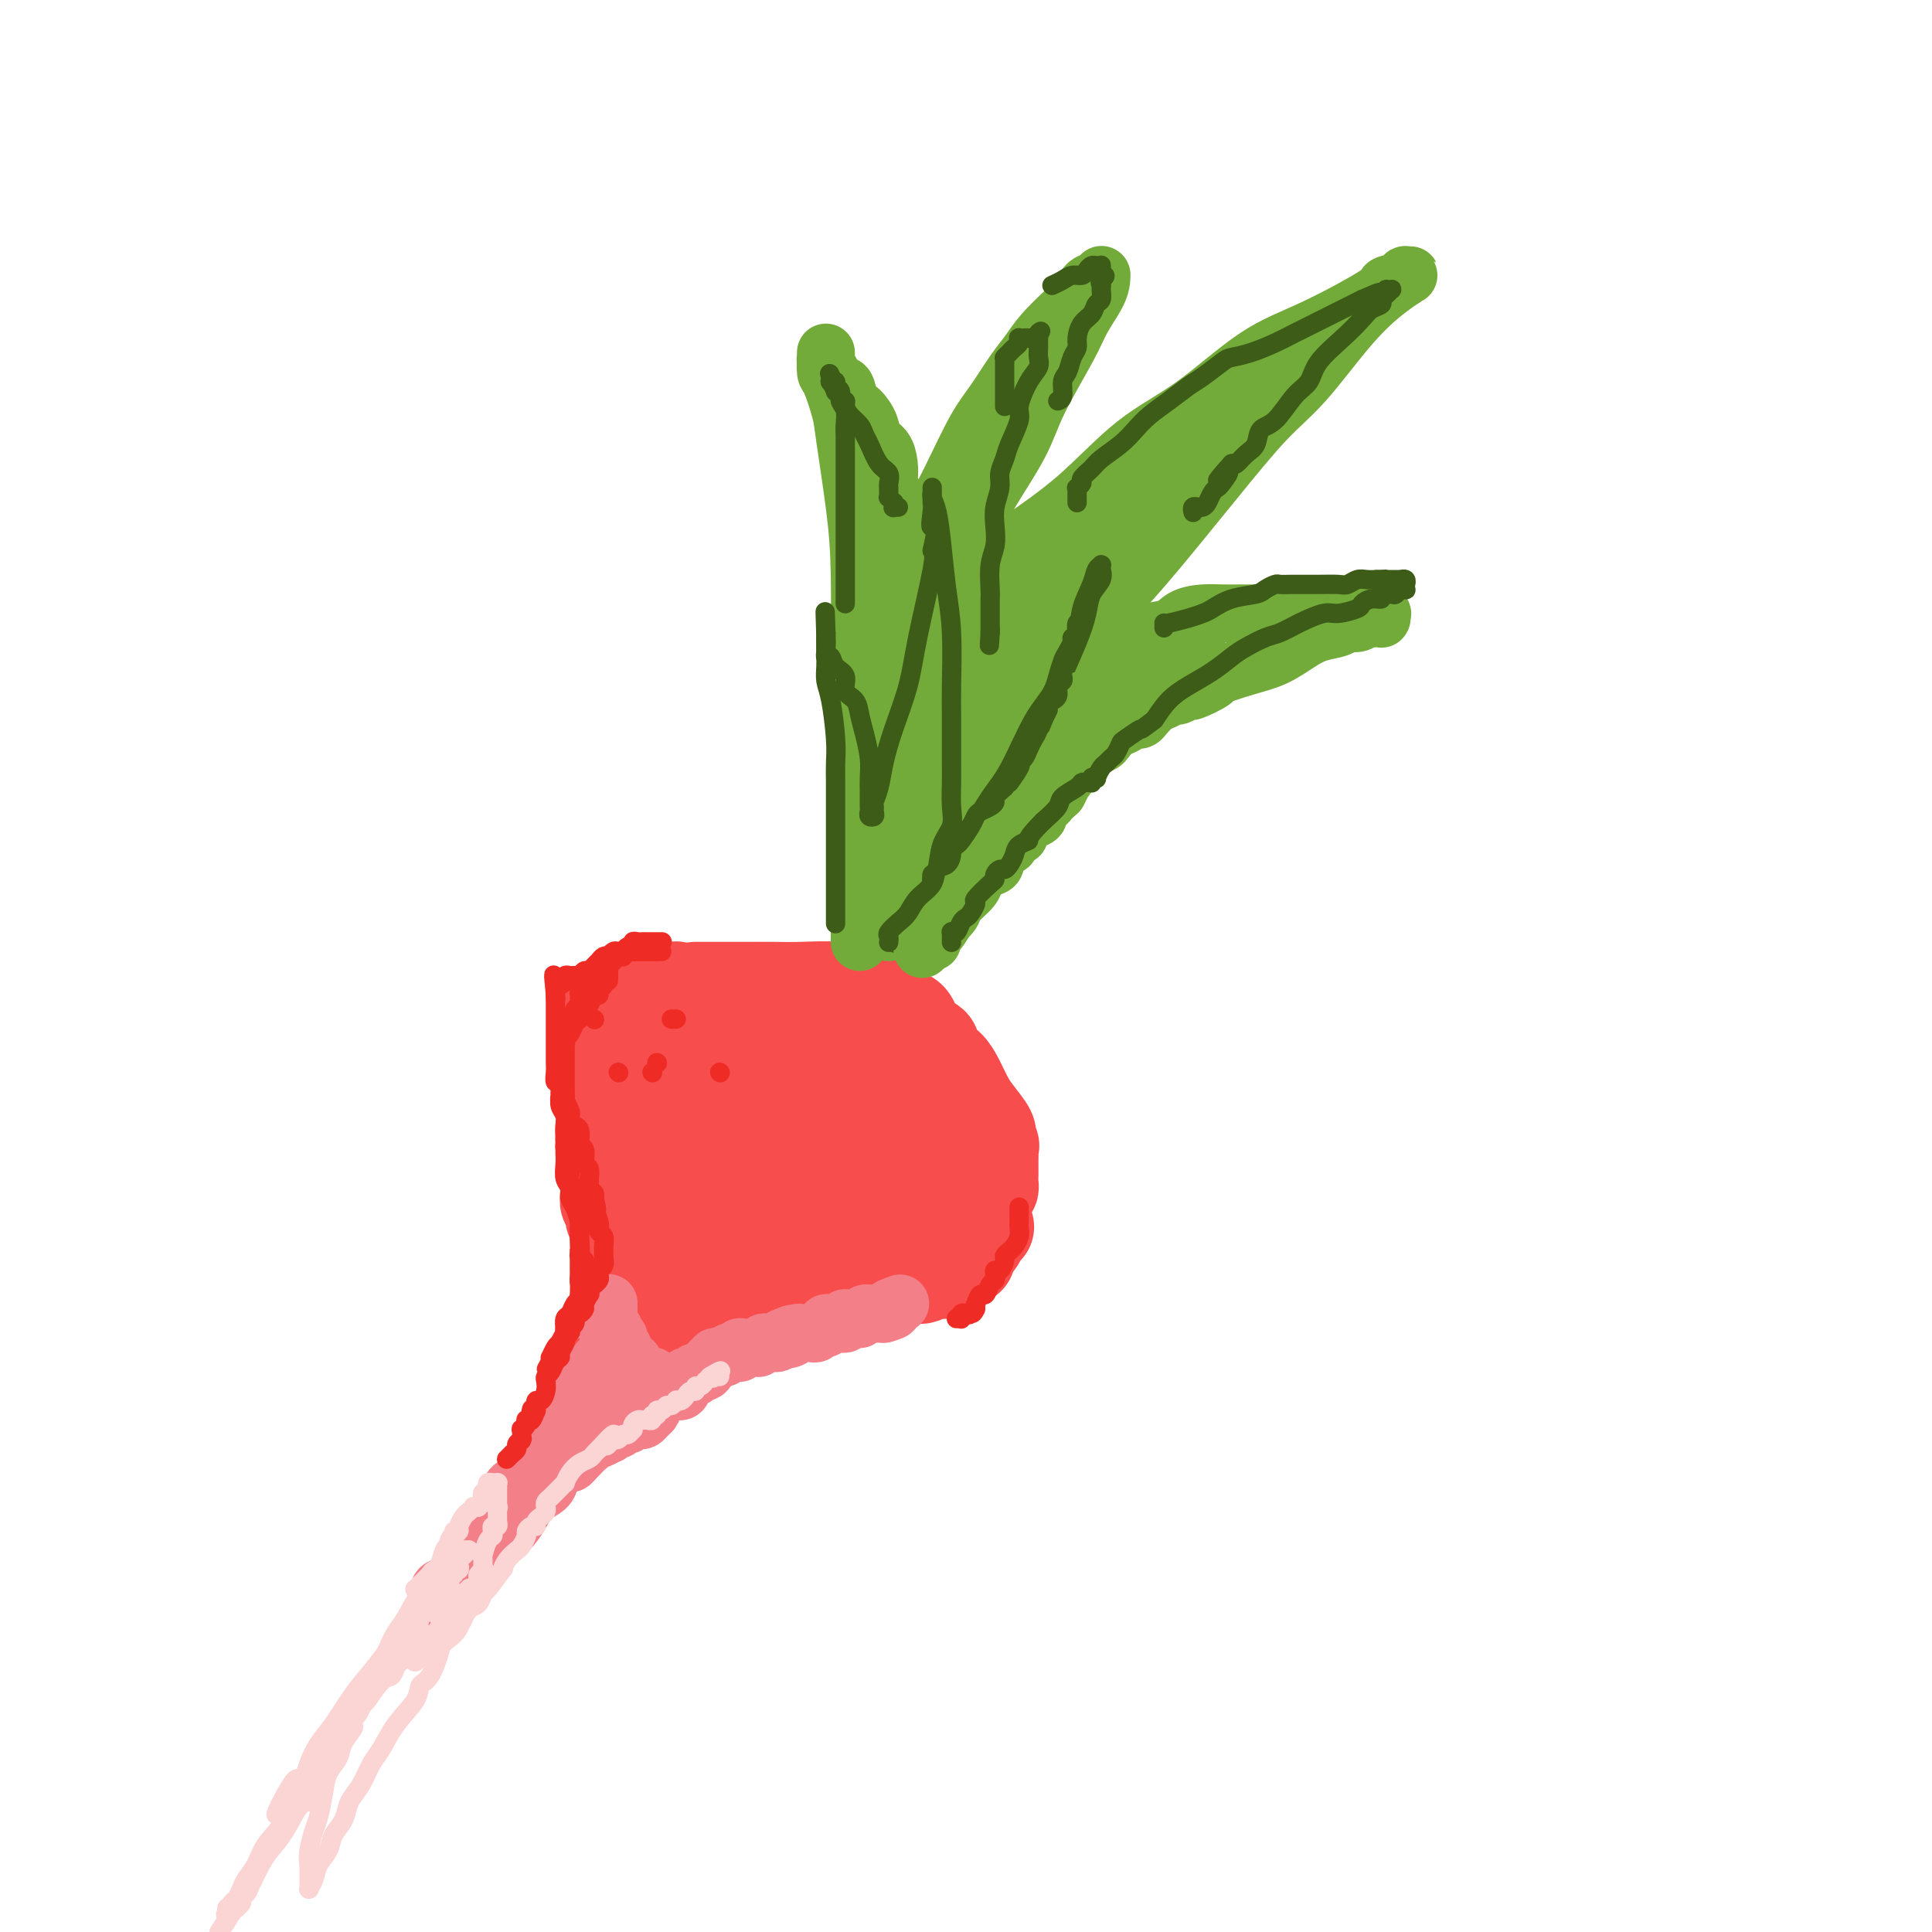 <svg viewBox='0 0 400 400' version='1.1' xmlns='http://www.w3.org/2000/svg' xmlns:xlink='http://www.w3.org/1999/xlink'><g fill='none' stroke='rgb(248,77,77)' stroke-width='20' stroke-linecap='round' stroke-linejoin='round'><path d='M144,205c-0.022,-0.000 -0.044,-0.000 0,0c0.044,0.000 0.154,0.000 1,0c0.846,-0.000 2.428,-0.001 4,0c1.572,0.001 3.134,0.005 5,0c1.866,-0.005 4.035,-0.017 6,0c1.965,0.017 3.727,0.063 6,0c2.273,-0.063 5.056,-0.234 7,0c1.944,0.234 3.049,0.874 4,1c0.951,0.126 1.746,-0.262 3,0c1.254,0.262 2.965,1.173 4,2c1.035,0.827 1.394,1.570 2,2c0.606,0.430 1.459,0.548 2,1c0.541,0.452 0.771,1.238 1,2c0.229,0.762 0.456,1.500 1,2c0.544,0.500 1.406,0.763 2,1c0.594,0.237 0.922,0.450 1,1c0.078,0.550 -0.092,1.438 0,2c0.092,0.562 0.447,0.797 1,1c0.553,0.203 1.303,0.374 2,1c0.697,0.626 1.342,1.707 2,3c0.658,1.293 1.331,2.798 2,4c0.669,1.202 1.335,2.101 2,3'/><path d='M202,231c3.796,4.650 2.285,3.775 2,4c-0.285,0.225 0.656,1.552 1,2c0.344,0.448 0.092,0.018 0,0c-0.092,-0.018 -0.025,0.375 0,1c0.025,0.625 0.006,1.481 0,2c-0.006,0.519 -0.001,0.703 0,1c0.001,0.297 -0.002,0.709 0,1c0.002,0.291 0.011,0.462 0,1c-0.011,0.538 -0.040,1.443 0,2c0.040,0.557 0.151,0.767 0,1c-0.151,0.233 -0.564,0.489 -1,1c-0.436,0.511 -0.894,1.278 -1,2c-0.106,0.722 0.139,1.399 0,2c-0.139,0.601 -0.663,1.127 -1,2c-0.337,0.873 -0.486,2.093 -1,3c-0.514,0.907 -1.394,1.501 -2,2c-0.606,0.499 -0.940,0.903 -1,1c-0.060,0.097 0.152,-0.114 0,0c-0.152,0.114 -0.670,0.553 -1,1c-0.330,0.447 -0.474,0.903 -1,1c-0.526,0.097 -1.436,-0.167 -2,0c-0.564,0.167 -0.781,0.763 -1,1c-0.219,0.237 -0.438,0.116 -1,0c-0.562,-0.116 -1.467,-0.227 -2,0c-0.533,0.227 -0.695,0.793 -1,1c-0.305,0.207 -0.753,0.055 -1,0c-0.247,-0.055 -0.293,-0.012 -1,0c-0.707,0.012 -2.076,-0.007 -3,0c-0.924,0.007 -1.403,0.040 -2,0c-0.597,-0.040 -1.314,-0.154 -2,0c-0.686,0.154 -1.343,0.577 -2,1'/><path d='M178,264c-3.975,1.178 -2.411,0.122 -2,0c0.411,-0.122 -0.331,0.689 -1,1c-0.669,0.311 -1.265,0.121 -2,0c-0.735,-0.121 -1.611,-0.172 -2,0c-0.389,0.172 -0.293,0.568 -1,1c-0.707,0.432 -2.216,0.901 -3,1c-0.784,0.099 -0.843,-0.171 -1,0c-0.157,0.171 -0.413,0.782 -1,1c-0.587,0.218 -1.504,0.044 -2,0c-0.496,-0.044 -0.569,0.044 -1,0c-0.431,-0.044 -1.218,-0.218 -2,0c-0.782,0.218 -1.559,0.828 -2,1c-0.441,0.172 -0.545,-0.093 -1,0c-0.455,0.093 -1.262,0.546 -2,1c-0.738,0.454 -1.406,0.909 -2,1c-0.594,0.091 -1.115,-0.183 -2,0c-0.885,0.183 -2.135,0.824 -3,1c-0.865,0.176 -1.345,-0.111 -2,0c-0.655,0.111 -1.486,0.622 -2,1c-0.514,0.378 -0.711,0.623 -1,1c-0.289,0.377 -0.670,0.886 -1,1c-0.330,0.114 -0.610,-0.166 -1,0c-0.390,0.166 -0.889,0.777 -1,1c-0.111,0.223 0.166,0.057 0,0c-0.166,-0.057 -0.777,-0.004 -1,0c-0.223,0.004 -0.060,-0.040 0,0c0.060,0.040 0.016,0.165 0,0c-0.016,-0.165 -0.005,-0.618 0,-1c0.005,-0.382 0.002,-0.691 0,-1'/><path d='M139,274c-6.032,1.373 -1.613,-0.194 0,-1c1.613,-0.806 0.418,-0.850 0,-1c-0.418,-0.150 -0.059,-0.407 0,-1c0.059,-0.593 -0.180,-1.521 0,-2c0.180,-0.479 0.780,-0.510 1,-1c0.220,-0.490 0.061,-1.441 0,-2c-0.061,-0.559 -0.023,-0.727 0,-1c0.023,-0.273 0.031,-0.650 0,-1c-0.031,-0.350 -0.102,-0.671 0,-1c0.102,-0.329 0.377,-0.666 0,-1c-0.377,-0.334 -1.406,-0.666 -2,-1c-0.594,-0.334 -0.754,-0.670 -1,-1c-0.246,-0.330 -0.577,-0.652 -1,-1c-0.423,-0.348 -0.939,-0.721 -1,-1c-0.061,-0.279 0.334,-0.465 0,-1c-0.334,-0.535 -1.395,-1.419 -2,-2c-0.605,-0.581 -0.754,-0.860 -1,-1c-0.246,-0.140 -0.591,-0.140 -1,-1c-0.409,-0.860 -0.884,-2.580 -1,-3c-0.116,-0.420 0.127,0.460 0,0c-0.127,-0.460 -0.622,-2.259 -1,-3c-0.378,-0.741 -0.637,-0.425 -1,-1c-0.363,-0.575 -0.829,-2.040 -1,-3c-0.171,-0.960 -0.046,-1.415 0,-2c0.046,-0.585 0.012,-1.300 0,-2c-0.012,-0.700 -0.003,-1.384 0,-2c0.003,-0.616 0.001,-1.162 0,-2c-0.001,-0.838 -0.000,-1.967 0,-3c0.000,-1.033 0.000,-1.970 0,-3c-0.000,-1.030 -0.000,-2.151 0,-3c0.000,-0.849 0.000,-1.424 0,-2'/><path d='M127,224c0.223,-3.571 0.782,-2.998 1,-3c0.218,-0.002 0.096,-0.578 0,-1c-0.096,-0.422 -0.165,-0.690 0,-1c0.165,-0.310 0.565,-0.661 1,-1c0.435,-0.339 0.904,-0.667 1,-1c0.096,-0.333 -0.182,-0.671 0,-1c0.182,-0.329 0.823,-0.649 1,-1c0.177,-0.351 -0.111,-0.734 0,-1c0.111,-0.266 0.622,-0.415 1,-1c0.378,-0.585 0.623,-1.606 1,-2c0.377,-0.394 0.885,-0.161 1,0c0.115,0.161 -0.162,0.251 0,0c0.162,-0.251 0.765,-0.841 1,-1c0.235,-0.159 0.103,0.115 0,0c-0.103,-0.115 -0.178,-0.619 0,-1c0.178,-0.381 0.607,-0.638 1,-1c0.393,-0.362 0.750,-0.829 1,-1c0.250,-0.171 0.395,-0.046 1,0c0.605,0.046 1.672,0.012 2,0c0.328,-0.012 -0.082,-0.003 0,0c0.082,0.003 0.656,0.001 1,0c0.344,-0.001 0.460,-0.002 1,0c0.540,0.002 1.506,0.006 2,0c0.494,-0.006 0.516,-0.023 1,0c0.484,0.023 1.429,0.086 3,0c1.571,-0.086 3.767,-0.322 5,0c1.233,0.322 1.502,1.202 3,2c1.498,0.798 4.226,1.513 6,2c1.774,0.487 2.593,0.747 3,1c0.407,0.253 0.402,0.501 1,1c0.598,0.499 1.799,1.250 3,2'/><path d='M169,215c2.829,1.127 1.901,-0.055 2,0c0.099,0.055 1.223,1.346 2,2c0.777,0.654 1.205,0.669 2,1c0.795,0.331 1.958,0.977 3,2c1.042,1.023 1.964,2.422 3,3c1.036,0.578 2.186,0.336 3,1c0.814,0.664 1.294,2.233 2,3c0.706,0.767 1.639,0.731 2,1c0.361,0.269 0.149,0.843 0,1c-0.149,0.157 -0.236,-0.101 0,0c0.236,0.101 0.795,0.562 1,1c0.205,0.438 0.055,0.853 0,1c-0.055,0.147 -0.016,0.024 0,0c0.016,-0.024 0.008,0.050 0,0c-0.008,-0.050 -0.016,-0.224 0,0c0.016,0.224 0.057,0.848 0,1c-0.057,0.152 -0.211,-0.166 0,0c0.211,0.166 0.788,0.818 1,1c0.212,0.182 0.061,-0.105 0,0c-0.061,0.105 -0.030,0.602 0,1c0.030,0.398 0.061,0.698 0,1c-0.061,0.302 -0.212,0.607 0,1c0.212,0.393 0.789,0.875 1,1c0.211,0.125 0.057,-0.107 0,0c-0.057,0.107 -0.015,0.555 0,1c0.015,0.445 0.004,0.889 0,1c-0.004,0.111 -0.001,-0.111 0,0c0.001,0.111 0.000,0.556 0,1c-0.000,0.444 -0.000,0.889 0,1c0.000,0.111 0.000,-0.111 0,0c-0.000,0.111 -0.000,0.556 0,1'/><path d='M191,242c0.902,3.249 -0.343,2.372 -1,2c-0.657,-0.372 -0.725,-0.238 -1,0c-0.275,0.238 -0.756,0.578 -1,1c-0.244,0.422 -0.253,0.924 -1,1c-0.747,0.076 -2.234,-0.274 -3,0c-0.766,0.274 -0.810,1.172 -2,2c-1.190,0.828 -3.526,1.588 -5,2c-1.474,0.412 -2.086,0.478 -3,1c-0.914,0.522 -2.131,1.502 -3,2c-0.869,0.498 -1.391,0.516 -2,1c-0.609,0.484 -1.307,1.435 -2,2c-0.693,0.565 -1.383,0.742 -2,1c-0.617,0.258 -1.163,0.595 -2,1c-0.837,0.405 -1.967,0.878 -3,1c-1.033,0.122 -1.969,-0.107 -3,0c-1.031,0.107 -2.156,0.551 -3,1c-0.844,0.449 -1.407,0.905 -2,1c-0.593,0.095 -1.217,-0.170 -2,0c-0.783,0.170 -1.725,0.775 -2,1c-0.275,0.225 0.119,0.072 0,0c-0.119,-0.072 -0.750,-0.062 -1,0c-0.250,0.062 -0.119,0.175 0,0c0.119,-0.175 0.224,-0.637 0,-1c-0.224,-0.363 -0.778,-0.625 -1,-1c-0.222,-0.375 -0.111,-0.861 0,-1c0.111,-0.139 0.222,0.070 0,0c-0.222,-0.070 -0.778,-0.419 -1,-1c-0.222,-0.581 -0.111,-1.393 0,-2c0.111,-0.607 0.222,-1.010 0,-2c-0.222,-0.990 -0.778,-2.569 -1,-4c-0.222,-1.431 -0.111,-2.716 0,-4'/><path d='M144,246c-0.403,-3.277 0.088,-3.469 0,-5c-0.088,-1.531 -0.756,-4.401 -1,-6c-0.244,-1.599 -0.065,-1.927 0,-3c0.065,-1.073 0.018,-2.889 0,-4c-0.018,-1.111 -0.005,-1.516 0,-2c0.005,-0.484 0.001,-1.048 0,-2c-0.001,-0.952 0.000,-2.294 0,-3c-0.000,-0.706 -0.001,-0.778 0,-1c0.001,-0.222 0.005,-0.596 0,-1c-0.005,-0.404 -0.018,-0.840 0,-1c0.018,-0.160 0.069,-0.043 0,0c-0.069,0.043 -0.256,0.014 0,0c0.256,-0.014 0.955,-0.012 1,0c0.045,0.012 -0.564,0.035 0,0c0.564,-0.035 2.301,-0.126 4,0c1.699,0.126 3.361,0.470 5,1c1.639,0.530 3.255,1.244 5,2c1.745,0.756 3.621,1.552 5,2c1.379,0.448 2.262,0.546 3,1c0.738,0.454 1.330,1.262 2,2c0.670,0.738 1.419,1.406 2,2c0.581,0.594 0.996,1.114 1,2c0.004,0.886 -0.401,2.136 0,3c0.401,0.864 1.610,1.341 2,2c0.390,0.659 -0.039,1.501 0,2c0.039,0.499 0.547,0.656 1,1c0.453,0.344 0.851,0.877 1,1c0.149,0.123 0.050,-0.163 0,0c-0.050,0.163 -0.052,0.775 0,1c0.052,0.225 0.158,0.064 0,0c-0.158,-0.064 -0.579,-0.032 -1,0'/><path d='M174,240c1.088,2.716 -0.192,1.505 -1,1c-0.808,-0.505 -1.143,-0.303 -2,0c-0.857,0.303 -2.236,0.708 -3,1c-0.764,0.292 -0.913,0.470 -2,1c-1.087,0.530 -3.113,1.411 -4,2c-0.887,0.589 -0.634,0.887 -1,1c-0.366,0.113 -1.352,0.041 -2,0c-0.648,-0.041 -0.958,-0.051 -1,0c-0.042,0.051 0.185,0.163 0,0c-0.185,-0.163 -0.782,-0.603 -1,-1c-0.218,-0.397 -0.058,-0.753 0,-1c0.058,-0.247 0.015,-0.385 0,-1c-0.015,-0.615 -0.001,-1.709 0,-2c0.001,-0.291 -0.010,0.219 0,0c0.010,-0.219 0.043,-1.169 0,-2c-0.043,-0.831 -0.161,-1.543 0,-2c0.161,-0.457 0.603,-0.658 1,-1c0.397,-0.342 0.750,-0.824 1,-1c0.250,-0.176 0.396,-0.047 1,0c0.604,0.047 1.664,0.010 2,0c0.336,-0.010 -0.054,0.007 0,0c0.054,-0.007 0.550,-0.038 1,0c0.450,0.038 0.853,0.147 1,0c0.147,-0.147 0.039,-0.548 0,-1c-0.039,-0.452 -0.010,-0.953 0,-1c0.010,-0.047 -0.000,0.360 0,0c0.000,-0.360 0.011,-1.489 0,-2c-0.011,-0.511 -0.044,-0.405 0,-1c0.044,-0.595 0.166,-1.891 0,-3c-0.166,-1.109 -0.619,-2.031 -1,-3c-0.381,-0.969 -0.691,-1.984 -1,-3'/><path d='M162,221c-0.655,-2.141 -1.293,-1.494 -2,-2c-0.707,-0.506 -1.485,-2.167 -2,-3c-0.515,-0.833 -0.769,-0.840 -1,-1c-0.231,-0.160 -0.439,-0.473 -1,-1c-0.561,-0.527 -1.475,-1.269 -2,-2c-0.525,-0.731 -0.662,-1.450 -1,-2c-0.338,-0.550 -0.879,-0.932 -1,-1c-0.121,-0.068 0.178,0.178 0,0c-0.178,-0.178 -0.831,-0.780 -1,-1c-0.169,-0.220 0.147,-0.059 0,0c-0.147,0.059 -0.756,0.017 -1,0c-0.244,-0.017 -0.122,-0.008 0,0c0.122,0.008 0.243,0.016 0,0c-0.243,-0.016 -0.852,-0.057 -1,0c-0.148,0.057 0.164,0.213 0,0c-0.164,-0.213 -0.805,-0.793 -1,-1c-0.195,-0.207 0.055,-0.041 0,0c-0.055,0.041 -0.414,-0.042 -1,0c-0.586,0.042 -1.400,0.208 -2,0c-0.600,-0.208 -0.988,-0.792 -1,-1c-0.012,-0.208 0.351,-0.042 0,0c-0.351,0.042 -1.417,-0.041 -2,0c-0.583,0.041 -0.685,0.207 -1,0c-0.315,-0.207 -0.844,-0.788 -1,-1c-0.156,-0.212 0.059,-0.057 0,0c-0.059,0.057 -0.394,0.015 -1,0c-0.606,-0.015 -1.483,-0.004 -2,0c-0.517,0.004 -0.675,0.001 -1,0c-0.325,-0.001 -0.818,-0.000 -1,0c-0.182,0.000 -0.052,0.000 0,0c0.052,-0.000 0.026,-0.000 0,0'/><path d='M135,205c-2.754,-0.680 -1.138,-0.379 -1,0c0.138,0.379 -1.202,0.838 -2,1c-0.798,0.162 -1.054,0.028 -1,0c0.054,-0.028 0.418,0.049 0,0c-0.418,-0.049 -1.618,-0.224 -2,0c-0.382,0.224 0.055,0.849 0,1c-0.055,0.151 -0.603,-0.170 -1,0c-0.397,0.170 -0.642,0.833 -1,1c-0.358,0.167 -0.828,-0.162 -1,0c-0.172,0.162 -0.046,0.813 0,1c0.046,0.187 0.012,-0.091 0,0c-0.012,0.091 -0.003,0.550 0,1c0.003,0.450 0.001,0.890 0,1c-0.001,0.110 -0.000,-0.111 0,0c0.000,0.111 0.000,0.555 0,1c-0.000,0.445 -0.000,0.892 0,1c0.000,0.108 0.000,-0.122 0,0c-0.000,0.122 -0.000,0.595 0,1c0.000,0.405 0.000,0.741 0,1c-0.000,0.259 -0.000,0.442 0,1c0.000,0.558 0.000,1.491 0,2c-0.000,0.509 -0.000,0.593 0,1c0.000,0.407 0.000,1.138 0,2c-0.000,0.862 -0.000,1.856 0,3c0.000,1.144 0.000,2.438 0,3c-0.000,0.562 -0.000,0.391 0,1c0.000,0.609 0.000,1.998 0,3c-0.000,1.002 -0.000,1.616 0,2c0.000,0.384 0.000,0.538 0,1c-0.000,0.462 -0.000,1.231 0,2'/><path d='M126,236c0.000,4.063 0.000,1.722 0,1c-0.000,-0.722 -0.000,0.177 0,1c0.000,0.823 0.000,1.571 0,2c-0.000,0.429 -0.001,0.539 0,1c0.001,0.461 0.004,1.274 0,2c-0.004,0.726 -0.016,1.365 0,2c0.016,0.635 0.060,1.267 0,2c-0.060,0.733 -0.223,1.566 0,2c0.223,0.434 0.830,0.468 1,1c0.170,0.532 -0.099,1.562 0,2c0.099,0.438 0.566,0.285 1,1c0.434,0.715 0.834,2.300 1,3c0.166,0.700 0.096,0.517 0,1c-0.096,0.483 -0.218,1.631 0,2c0.218,0.369 0.776,-0.042 1,0c0.224,0.042 0.112,0.537 0,1c-0.112,0.463 -0.226,0.894 0,1c0.226,0.106 0.793,-0.112 1,0c0.207,0.112 0.056,0.554 0,1c-0.056,0.446 -0.015,0.895 0,1c0.015,0.105 0.004,-0.134 0,0c-0.004,0.134 -0.001,0.640 0,1c0.001,0.360 0.000,0.572 0,1c-0.000,0.428 -0.000,1.070 0,2c0.000,0.930 0.000,2.148 0,3c-0.000,0.852 -0.000,1.339 0,2c0.000,0.661 0.000,1.498 0,2c-0.000,0.502 -0.000,0.671 0,1c0.000,0.329 0.000,0.819 0,1c-0.000,0.181 -0.000,0.052 0,0c0.000,-0.052 0.000,-0.026 0,0'/><path d='M131,276c0.774,6.410 0.207,2.435 0,1c-0.207,-1.435 -0.056,-0.332 0,0c0.056,0.332 0.015,-0.108 0,0c-0.015,0.108 -0.004,0.765 0,1c0.004,0.235 0.001,0.049 0,0c-0.001,-0.049 -0.000,0.038 0,0c0.000,-0.038 0.000,-0.202 0,0c-0.000,0.202 -0.000,0.771 0,1c0.000,0.229 0.000,0.118 0,0c-0.000,-0.118 -0.000,-0.242 0,0c0.000,0.242 0.001,0.850 0,1c-0.001,0.150 -0.004,-0.157 0,0c0.004,0.157 0.015,0.778 0,1c-0.015,0.222 -0.057,0.043 0,0c0.057,-0.043 0.212,0.049 0,0c-0.212,-0.049 -0.793,-0.238 -1,0c-0.207,0.238 -0.040,0.905 0,1c0.040,0.095 -0.045,-0.381 0,0c0.045,0.381 0.222,1.619 0,2c-0.222,0.381 -0.843,-0.094 -1,0c-0.157,0.094 0.150,0.756 0,1c-0.150,0.244 -0.757,0.070 -1,0c-0.243,-0.070 -0.121,-0.035 0,0'/><path d='M128,285c-0.480,1.619 -0.182,1.166 0,1c0.182,-0.166 0.246,-0.044 0,0c-0.246,0.044 -0.802,0.012 -1,0c-0.198,-0.012 -0.039,-0.003 0,0c0.039,0.003 -0.042,0.002 0,0c0.042,-0.002 0.208,-0.004 0,0c-0.208,0.004 -0.788,0.015 -1,0c-0.212,-0.015 -0.054,-0.056 0,0c0.054,0.056 0.003,0.208 0,0c-0.003,-0.208 0.041,-0.778 0,-1c-0.041,-0.222 -0.165,-0.097 0,0c0.165,0.097 0.621,0.167 1,0c0.379,-0.167 0.682,-0.571 1,-1c0.318,-0.429 0.652,-0.884 1,-1c0.348,-0.116 0.711,0.107 1,0c0.289,-0.107 0.504,-0.543 1,-1c0.496,-0.457 1.273,-0.935 2,-1c0.727,-0.065 1.403,0.284 2,0c0.597,-0.284 1.114,-1.200 2,-2c0.886,-0.800 2.140,-1.485 3,-2c0.860,-0.515 1.327,-0.859 2,-1c0.673,-0.141 1.553,-0.079 2,0c0.447,0.079 0.463,0.175 1,0c0.537,-0.175 1.597,-0.622 2,-1c0.403,-0.378 0.149,-0.689 1,-1c0.851,-0.311 2.806,-0.622 4,-1c1.194,-0.378 1.627,-0.822 2,-1c0.373,-0.178 0.687,-0.089 1,0'/><path d='M155,272c4.639,-2.028 2.738,-0.599 2,0c-0.738,0.599 -0.311,0.367 0,0c0.311,-0.367 0.507,-0.868 1,-1c0.493,-0.132 1.284,0.104 2,0c0.716,-0.104 1.357,-0.550 2,-1c0.643,-0.450 1.289,-0.905 2,-1c0.711,-0.095 1.486,0.171 2,0c0.514,-0.171 0.768,-0.778 1,-1c0.232,-0.222 0.442,-0.060 1,0c0.558,0.060 1.464,0.017 2,0c0.536,-0.017 0.701,-0.009 1,0c0.299,0.009 0.731,0.017 1,0c0.269,-0.017 0.373,-0.060 1,0c0.627,0.060 1.776,0.222 2,0c0.224,-0.222 -0.478,-0.829 0,-1c0.478,-0.171 2.135,0.094 3,0c0.865,-0.094 0.939,-0.547 2,-1c1.061,-0.453 3.110,-0.906 4,-1c0.890,-0.094 0.620,0.171 1,0c0.380,-0.171 1.410,-0.777 2,-1c0.590,-0.223 0.740,-0.064 1,0c0.260,0.064 0.629,0.031 1,0c0.371,-0.031 0.743,-0.061 1,0c0.257,0.061 0.398,0.212 1,0c0.602,-0.212 1.663,-0.788 2,-1c0.337,-0.212 -0.050,-0.060 0,0c0.050,0.060 0.538,0.027 1,0c0.462,-0.027 0.897,-0.048 1,0c0.103,0.048 -0.126,0.167 0,0c0.126,-0.167 0.607,-0.619 1,-1c0.393,-0.381 0.696,-0.690 1,-1'/><path d='M197,261c6.450,-1.658 1.574,-0.304 0,0c-1.574,0.304 0.155,-0.442 1,-1c0.845,-0.558 0.805,-0.926 1,-1c0.195,-0.074 0.626,0.148 1,0c0.374,-0.148 0.693,-0.667 1,-1c0.307,-0.333 0.604,-0.482 1,-1c0.396,-0.518 0.891,-1.407 1,-2c0.109,-0.593 -0.167,-0.891 0,-1c0.167,-0.109 0.777,-0.029 1,0c0.223,0.029 0.060,0.008 0,0c-0.060,-0.008 -0.016,-0.002 0,0c0.016,0.002 0.005,0.001 0,0c-0.005,-0.001 -0.002,-0.000 0,0'/></g>
<g fill='none' stroke='rgb(243,127,137)' stroke-width='12' stroke-linecap='round' stroke-linejoin='round'><path d='M124,282c0.009,0.032 0.017,0.064 0,0c-0.017,-0.064 -0.061,-0.224 0,0c0.061,0.224 0.227,0.832 0,1c-0.227,0.168 -0.848,-0.102 -1,0c-0.152,0.102 0.163,0.578 0,1c-0.163,0.422 -0.804,0.792 -1,1c-0.196,0.208 0.054,0.255 0,1c-0.054,0.745 -0.410,2.188 -1,3c-0.590,0.812 -1.412,0.992 -2,1c-0.588,0.008 -0.942,-0.156 -1,0c-0.058,0.156 0.181,0.633 0,1c-0.181,0.367 -0.780,0.624 -1,1c-0.220,0.376 -0.059,0.870 0,1c0.059,0.130 0.017,-0.106 0,0c-0.017,0.106 -0.008,0.553 0,1'/><path d='M117,294c-1.322,1.865 -1.128,0.526 -1,0c0.128,-0.526 0.189,-0.240 0,0c-0.189,0.240 -0.628,0.435 -1,1c-0.372,0.565 -0.677,1.500 -1,2c-0.323,0.500 -0.664,0.566 -1,1c-0.336,0.434 -0.666,1.238 -1,2c-0.334,0.762 -0.670,1.484 -1,2c-0.330,0.516 -0.652,0.828 -1,1c-0.348,0.172 -0.722,0.206 -1,1c-0.278,0.794 -0.459,2.349 -1,3c-0.541,0.651 -1.440,0.398 -2,1c-0.560,0.602 -0.781,2.058 -1,3c-0.219,0.942 -0.437,1.370 -1,2c-0.563,0.630 -1.472,1.461 -2,2c-0.528,0.539 -0.674,0.785 -1,1c-0.326,0.215 -0.832,0.399 -1,1c-0.168,0.601 0.002,1.618 0,2c-0.002,0.382 -0.176,0.129 -1,1c-0.824,0.871 -2.298,2.867 -3,4c-0.702,1.133 -0.632,1.402 -1,2c-0.368,0.598 -1.174,1.523 -2,2c-0.826,0.477 -1.671,0.505 -2,1c-0.329,0.495 -0.141,1.457 0,2c0.141,0.543 0.234,0.668 0,1c-0.234,0.332 -0.795,0.873 -1,1c-0.205,0.127 -0.055,-0.158 0,0c0.055,0.158 0.016,0.759 0,1c-0.016,0.241 -0.008,0.120 0,0'/><path d='M90,334c0.026,0.558 0.053,1.115 0,1c-0.053,-0.115 -0.185,-0.903 0,-1c0.185,-0.097 0.686,0.497 1,0c0.314,-0.497 0.442,-2.086 1,-3c0.558,-0.914 1.545,-1.152 2,-2c0.455,-0.848 0.376,-2.306 1,-3c0.624,-0.694 1.949,-0.623 3,-1c1.051,-0.377 1.829,-1.202 2,-2c0.171,-0.798 -0.263,-1.567 0,-2c0.263,-0.433 1.224,-0.528 2,-1c0.776,-0.472 1.367,-1.320 2,-2c0.633,-0.680 1.307,-1.193 2,-2c0.693,-0.807 1.404,-1.907 2,-3c0.596,-1.093 1.077,-2.177 2,-3c0.923,-0.823 2.290,-1.383 3,-2c0.710,-0.617 0.764,-1.290 1,-2c0.236,-0.710 0.655,-1.458 1,-2c0.345,-0.542 0.617,-0.880 1,-1c0.383,-0.120 0.876,-0.022 1,0c0.124,0.022 -0.120,-0.033 0,0c0.120,0.033 0.606,0.152 1,0c0.394,-0.152 0.697,-0.576 1,-1'/><path d='M119,302c4.669,-5.128 1.843,-1.949 1,-1c-0.843,0.949 0.298,-0.333 1,-1c0.702,-0.667 0.966,-0.719 1,-1c0.034,-0.281 -0.164,-0.792 0,-1c0.164,-0.208 0.688,-0.112 1,0c0.312,0.112 0.412,0.241 1,0c0.588,-0.241 1.663,-0.853 2,-1c0.337,-0.147 -0.065,0.172 0,0c0.065,-0.172 0.596,-0.834 1,-1c0.404,-0.166 0.682,0.166 1,0c0.318,-0.166 0.678,-0.829 1,-1c0.322,-0.171 0.607,0.150 1,0c0.393,-0.150 0.893,-0.771 1,-1c0.107,-0.229 -0.179,-0.064 0,0c0.179,0.064 0.822,0.029 1,0c0.178,-0.029 -0.110,-0.050 0,0c0.110,0.050 0.617,0.172 1,0c0.383,-0.172 0.642,-0.638 1,-1c0.358,-0.362 0.814,-0.619 1,-1c0.186,-0.381 0.102,-0.887 0,-1c-0.102,-0.113 -0.224,0.166 0,0c0.224,-0.166 0.792,-0.775 1,-1c0.208,-0.225 0.056,-0.064 0,0c-0.056,0.064 -0.015,0.031 0,0c0.015,-0.031 0.004,-0.060 0,0c-0.004,0.060 -0.001,0.208 0,0c0.001,-0.208 0.000,-0.774 0,-1c-0.000,-0.226 -0.000,-0.112 0,0c0.000,0.112 0.000,0.222 0,0c-0.000,-0.222 -0.000,-0.778 0,-1c0.000,-0.222 0.000,-0.111 0,0'/><path d='M136,288c2.691,-2.388 0.918,-1.358 0,-1c-0.918,0.358 -0.981,0.044 -1,0c-0.019,-0.044 0.006,0.180 0,0c-0.006,-0.180 -0.044,-0.766 0,-1c0.044,-0.234 0.169,-0.115 0,0c-0.169,0.115 -0.633,0.227 -1,0c-0.367,-0.227 -0.638,-0.793 -1,-1c-0.362,-0.207 -0.815,-0.055 -1,0c-0.185,0.055 -0.102,0.012 0,0c0.102,-0.012 0.224,0.007 0,0c-0.224,-0.007 -0.792,-0.039 -1,0c-0.208,0.039 -0.056,0.150 0,0c0.056,-0.150 0.016,-0.562 0,-1c-0.016,-0.438 -0.008,-0.901 0,-1c0.008,-0.099 0.016,0.166 0,0c-0.016,-0.166 -0.057,-0.762 0,-1c0.057,-0.238 0.211,-0.116 0,0c-0.211,0.116 -0.788,0.227 -1,0c-0.212,-0.227 -0.061,-0.792 0,-1c0.061,-0.208 0.030,-0.060 0,0c-0.030,0.060 -0.061,0.031 0,0c0.061,-0.031 0.213,-0.065 0,0c-0.213,0.065 -0.793,0.229 -1,0c-0.207,-0.229 -0.042,-0.850 0,-1c0.042,-0.150 -0.040,0.171 0,0c0.040,-0.171 0.203,-0.834 0,-1c-0.203,-0.166 -0.773,0.165 -1,0c-0.227,-0.165 -0.112,-0.828 0,-1c0.112,-0.172 0.223,0.146 0,0c-0.223,-0.146 -0.778,-0.756 -1,-1c-0.222,-0.244 -0.111,-0.122 0,0'/><path d='M127,277c-1.332,-1.928 -0.161,-1.249 0,-1c0.161,0.249 -0.689,0.068 -1,0c-0.311,-0.068 -0.083,-0.022 0,0c0.083,0.022 0.022,0.020 0,0c-0.022,-0.020 -0.006,-0.057 0,0c0.006,0.057 0.002,0.207 0,0c-0.002,-0.207 -0.000,-0.772 0,-1c0.000,-0.228 0.000,-0.117 0,0c-0.000,0.117 -0.000,0.242 0,0c0.000,-0.242 0.000,-0.850 0,-1c-0.000,-0.150 -0.000,0.157 0,0c0.000,-0.157 0.000,-0.778 0,-1c-0.000,-0.222 -0.000,-0.045 0,0c0.000,0.045 0.000,-0.040 0,0c-0.000,0.040 -0.000,0.207 0,0c0.000,-0.207 0.000,-0.786 0,-1c-0.000,-0.214 -0.000,-0.061 0,0c0.000,0.061 0.000,0.030 0,0c-0.000,-0.030 -0.000,-0.060 0,0c0.000,0.060 0.000,0.209 0,0c-0.000,-0.209 -0.000,-0.775 0,-1c0.000,-0.225 0.000,-0.109 0,0c-0.000,0.109 -0.000,0.211 0,0c0.000,-0.211 0.000,-0.733 0,-1c-0.000,-0.267 0.000,-0.278 0,0c0.000,0.278 0.000,0.844 0,1c0.000,0.156 0.000,-0.098 0,0c0.000,0.098 0.000,0.549 0,1'/><path d='M126,272c-0.214,-0.364 -0.250,1.227 0,2c0.250,0.773 0.785,0.727 1,1c0.215,0.273 0.109,0.864 0,1c-0.109,0.136 -0.222,-0.185 0,0c0.222,0.185 0.780,0.876 1,1c0.220,0.124 0.101,-0.318 0,0c-0.101,0.318 -0.185,1.395 0,2c0.185,0.605 0.637,0.739 1,1c0.363,0.261 0.636,0.648 1,1c0.364,0.352 0.818,0.669 1,1c0.182,0.331 0.091,0.677 0,1c-0.091,0.323 -0.183,0.622 0,1c0.183,0.378 0.641,0.833 1,1c0.359,0.167 0.618,0.045 1,0c0.382,-0.045 0.887,-0.012 1,0c0.113,0.012 -0.166,0.002 0,0c0.166,-0.002 0.777,0.004 1,0c0.223,-0.004 0.059,-0.016 0,0c-0.059,0.016 -0.013,0.061 0,0c0.013,-0.061 -0.008,-0.228 0,0c0.008,0.228 0.045,0.849 0,1c-0.045,0.151 -0.171,-0.170 0,0c0.171,0.170 0.638,0.830 1,1c0.362,0.170 0.618,-0.151 1,0c0.382,0.151 0.891,0.772 1,1c0.109,0.228 -0.181,0.061 0,0c0.181,-0.061 0.833,-0.016 1,0c0.167,0.016 -0.151,0.004 0,0c0.151,-0.004 0.771,-0.001 1,0c0.229,0.001 0.065,0.000 0,0c-0.065,-0.000 -0.033,-0.000 0,0'/><path d='M140,288c1.636,0.380 1.226,-0.669 1,-1c-0.226,-0.331 -0.266,0.056 0,0c0.266,-0.056 0.840,-0.555 1,-1c0.160,-0.445 -0.094,-0.835 0,-1c0.094,-0.165 0.536,-0.105 1,0c0.464,0.105 0.951,0.253 1,0c0.049,-0.253 -0.342,-0.909 0,-1c0.342,-0.091 1.415,0.382 2,0c0.585,-0.382 0.683,-1.619 1,-2c0.317,-0.381 0.854,0.095 1,0c0.146,-0.095 -0.101,-0.761 0,-1c0.101,-0.239 0.548,-0.050 1,0c0.452,0.050 0.908,-0.039 1,0c0.092,0.039 -0.182,0.206 0,0c0.182,-0.206 0.820,-0.786 1,-1c0.180,-0.214 -0.096,-0.061 0,0c0.096,0.061 0.565,0.030 1,0c0.435,-0.030 0.838,-0.061 1,0c0.162,0.061 0.085,0.212 0,0c-0.085,-0.212 -0.176,-0.789 0,-1c0.176,-0.211 0.621,-0.055 1,0c0.379,0.055 0.693,0.011 1,0c0.307,-0.011 0.607,0.011 1,0c0.393,-0.011 0.879,-0.056 1,0c0.121,0.056 -0.122,0.212 0,0c0.122,-0.212 0.611,-0.793 1,-1c0.389,-0.207 0.679,-0.042 1,0c0.321,0.042 0.674,-0.040 1,0c0.326,0.040 0.626,0.203 1,0c0.374,-0.203 0.821,-0.772 1,-1c0.179,-0.228 0.089,-0.114 0,0'/><path d='M162,277c3.581,-1.718 1.534,-0.513 1,0c-0.534,0.513 0.445,0.334 1,0c0.555,-0.334 0.688,-0.821 1,-1c0.312,-0.179 0.805,-0.048 1,0c0.195,0.048 0.094,0.014 0,0c-0.094,-0.014 -0.180,-0.008 0,0c0.180,0.008 0.627,0.017 1,0c0.373,-0.017 0.674,-0.061 1,0c0.326,0.061 0.679,0.227 1,0c0.321,-0.227 0.611,-0.845 1,-1c0.389,-0.155 0.878,0.154 1,0c0.122,-0.154 -0.121,-0.772 0,-1c0.121,-0.228 0.607,-0.065 1,0c0.393,0.065 0.693,0.031 1,0c0.307,-0.031 0.622,-0.061 1,0c0.378,0.061 0.818,0.212 1,0c0.182,-0.212 0.104,-0.789 0,-1c-0.104,-0.211 -0.234,-0.057 0,0c0.234,0.057 0.833,0.016 1,0c0.167,-0.016 -0.096,-0.008 0,0c0.096,0.008 0.552,0.016 1,0c0.448,-0.016 0.890,-0.057 1,0c0.110,0.057 -0.110,0.211 0,0c0.110,-0.211 0.551,-0.789 1,-1c0.449,-0.211 0.908,-0.057 1,0c0.092,0.057 -0.182,0.015 0,0c0.182,-0.015 0.819,-0.004 1,0c0.181,0.004 -0.096,0.001 0,0c0.096,-0.001 0.564,-0.000 1,0c0.436,0.000 0.839,0.000 1,0c0.161,-0.000 0.081,-0.000 0,0'/><path d='M183,272c3.357,-0.940 1.250,-0.792 1,-1c-0.250,-0.208 1.357,-0.774 2,-1c0.643,-0.226 0.321,-0.113 0,0'/></g>
<g fill='none' stroke='rgb(251,212,212)' stroke-width='4' stroke-linecap='round' stroke-linejoin='round'><path d='M94,317c0.079,0.460 0.159,0.921 0,1c-0.159,0.079 -0.556,-0.223 -1,1c-0.444,1.223 -0.933,3.972 -2,6c-1.067,2.028 -2.711,3.336 -4,5c-1.289,1.664 -2.221,3.686 -3,5c-0.779,1.314 -1.404,1.921 -2,3c-0.596,1.079 -1.163,2.631 -2,4c-0.837,1.369 -1.944,2.554 -3,4c-1.056,1.446 -2.061,3.154 -3,5c-0.939,1.846 -1.813,3.832 -3,6c-1.187,2.168 -2.686,4.518 -4,6c-1.314,1.482 -2.443,2.096 -3,3c-0.557,0.904 -0.542,2.099 -1,3c-0.458,0.901 -1.391,1.509 -2,2c-0.609,0.491 -0.895,0.863 -1,1c-0.105,0.137 -0.028,0.037 0,0c0.028,-0.037 0.008,-0.011 0,0c-0.008,0.011 -0.004,0.005 0,0'/><path d='M60,372c-5.368,8.109 -1.787,0.882 0,-2c1.787,-2.882 1.779,-1.420 2,-1c0.221,0.420 0.670,-0.204 1,-1c0.330,-0.796 0.542,-1.766 1,-3c0.458,-1.234 1.163,-2.731 2,-4c0.837,-1.269 1.808,-2.309 3,-4c1.192,-1.691 2.606,-4.034 4,-6c1.394,-1.966 2.768,-3.556 4,-5c1.232,-1.444 2.323,-2.742 3,-4c0.677,-1.258 0.942,-2.474 2,-4c1.058,-1.526 2.911,-3.360 4,-5c1.089,-1.640 1.415,-3.084 2,-4c0.585,-0.916 1.428,-1.302 2,-2c0.572,-0.698 0.871,-1.707 1,-2c0.129,-0.293 0.086,0.132 0,0c-0.086,-0.132 -0.215,-0.820 0,-1c0.215,-0.180 0.776,0.148 1,0c0.224,-0.148 0.113,-0.772 0,-1c-0.113,-0.228 -0.226,-0.058 0,0c0.226,0.058 0.793,0.006 1,0c0.207,-0.006 0.056,0.035 0,0c-0.056,-0.035 -0.015,-0.148 0,0c0.015,0.148 0.004,0.555 0,1c-0.004,0.445 -0.001,0.927 0,1c0.001,0.073 0.000,-0.265 0,0c-0.000,0.265 -0.000,1.132 0,2'/><path d='M93,327c0.298,0.652 0.043,0.784 0,1c-0.043,0.216 0.125,0.518 0,1c-0.125,0.482 -0.544,1.145 -1,2c-0.456,0.855 -0.949,1.904 -1,3c-0.051,1.096 0.341,2.240 0,3c-0.341,0.760 -1.416,1.136 -2,2c-0.584,0.864 -0.678,2.217 -1,3c-0.322,0.783 -0.871,0.995 -1,1c-0.129,0.005 0.162,-0.199 0,0c-0.162,0.199 -0.777,0.799 -1,1c-0.223,0.201 -0.056,0.002 0,0c0.056,-0.002 -0.001,0.194 0,0c0.001,-0.194 0.059,-0.776 0,-1c-0.059,-0.224 -0.234,-0.089 0,0c0.234,0.089 0.878,0.133 1,0c0.122,-0.133 -0.276,-0.444 0,-1c0.276,-0.556 1.227,-1.357 2,-2c0.773,-0.643 1.369,-1.128 2,-2c0.631,-0.872 1.297,-2.132 2,-3c0.703,-0.868 1.442,-1.344 2,-2c0.558,-0.656 0.934,-1.494 1,-2c0.066,-0.506 -0.178,-0.682 0,-1c0.178,-0.318 0.779,-0.778 1,-1c0.221,-0.222 0.063,-0.206 0,0c-0.063,0.206 -0.032,0.603 0,1'/><path d='M97,330c1.705,-2.122 0.466,-0.427 0,0c-0.466,0.427 -0.161,-0.413 0,0c0.161,0.413 0.176,2.079 0,3c-0.176,0.921 -0.543,1.097 -1,1c-0.457,-0.097 -1.004,-0.468 -1,0c0.004,0.468 0.558,1.773 0,3c-0.558,1.227 -2.227,2.375 -3,3c-0.773,0.625 -0.650,0.728 -1,2c-0.350,1.272 -1.171,3.713 -2,5c-0.829,1.287 -1.664,1.421 -2,2c-0.336,0.579 -0.173,1.604 -1,3c-0.827,1.396 -2.645,3.165 -4,5c-1.355,1.835 -2.247,3.737 -3,5c-0.753,1.263 -1.366,1.889 -2,3c-0.634,1.111 -1.287,2.709 -2,4c-0.713,1.291 -1.485,2.274 -2,3c-0.515,0.726 -0.772,1.194 -1,2c-0.228,0.806 -0.428,1.948 -1,3c-0.572,1.052 -1.516,2.012 -2,3c-0.484,0.988 -0.508,2.002 -1,3c-0.492,0.998 -1.452,1.980 -2,3c-0.548,1.020 -0.683,2.077 -1,3c-0.317,0.923 -0.817,1.713 -1,2c-0.183,0.287 -0.049,0.072 0,0c0.049,-0.072 0.013,0.000 0,0c-0.013,-0.000 -0.004,-0.072 0,0c0.004,0.072 0.001,0.289 0,0c-0.001,-0.289 -0.000,-1.082 0,-2c0.000,-0.918 0.000,-1.959 0,-3'/><path d='M64,386c-0.203,-0.932 -0.210,-1.761 0,-3c0.210,-1.239 0.638,-2.887 1,-4c0.362,-1.113 0.659,-1.690 1,-3c0.341,-1.310 0.726,-3.353 1,-5c0.274,-1.647 0.438,-2.900 1,-4c0.562,-1.100 1.523,-2.049 2,-3c0.477,-0.951 0.471,-1.903 1,-3c0.529,-1.097 1.595,-2.338 2,-3c0.405,-0.662 0.151,-0.745 0,-1c-0.151,-0.255 -0.197,-0.683 0,-1c0.197,-0.317 0.637,-0.525 1,-1c0.363,-0.475 0.650,-1.218 1,-2c0.350,-0.782 0.765,-1.602 1,-2c0.235,-0.398 0.291,-0.372 1,-1c0.709,-0.628 2.071,-1.909 3,-3c0.929,-1.091 1.426,-1.991 2,-3c0.574,-1.009 1.226,-2.127 2,-3c0.774,-0.873 1.671,-1.502 2,-2c0.329,-0.498 0.092,-0.865 0,-1c-0.092,-0.135 -0.039,-0.036 0,0c0.039,0.036 0.063,0.010 0,0c-0.063,-0.010 -0.212,-0.004 0,0c0.212,0.004 0.786,0.007 1,0c0.214,-0.007 0.068,-0.022 0,0c-0.068,0.022 -0.057,0.083 0,0c0.057,-0.083 0.159,-0.309 0,0c-0.159,0.309 -0.580,1.155 -1,2'/><path d='M86,340c2.853,-4.019 0.986,-0.567 0,1c-0.986,1.567 -1.090,1.251 -1,1c0.090,-0.251 0.373,-0.435 0,0c-0.373,0.435 -1.402,1.489 -2,2c-0.598,0.511 -0.766,0.479 -1,1c-0.234,0.521 -0.535,1.596 -1,2c-0.465,0.404 -1.095,0.139 -2,1c-0.905,0.861 -2.087,2.850 -3,4c-0.913,1.150 -1.558,1.463 -2,2c-0.442,0.537 -0.682,1.298 -1,2c-0.318,0.702 -0.714,1.346 -1,2c-0.286,0.654 -0.461,1.317 -1,2c-0.539,0.683 -1.440,1.386 -2,2c-0.560,0.614 -0.777,1.138 -1,2c-0.223,0.862 -0.451,2.063 -1,3c-0.549,0.937 -1.420,1.610 -2,2c-0.580,0.390 -0.868,0.498 -1,1c-0.132,0.502 -0.108,1.398 0,2c0.108,0.602 0.300,0.912 0,1c-0.300,0.088 -1.092,-0.044 -2,1c-0.908,1.044 -1.931,3.263 -3,5c-1.069,1.737 -2.186,2.990 -3,4c-0.814,1.010 -1.327,1.776 -2,3c-0.673,1.224 -1.505,2.906 -2,4c-0.495,1.094 -0.654,1.600 -1,2c-0.346,0.400 -0.881,0.695 -1,1c-0.119,0.305 0.178,0.620 0,1c-0.178,0.380 -0.831,0.823 -1,1c-0.169,0.177 0.147,0.086 0,0c-0.147,-0.086 -0.756,-0.167 -1,0c-0.244,0.167 -0.122,0.584 0,1'/><path d='M48,396c-5.817,8.668 -1.359,2.336 0,0c1.359,-2.336 -0.382,-0.678 -1,0c-0.618,0.678 -0.114,0.375 0,0c0.114,-0.375 -0.163,-0.820 0,-1c0.163,-0.180 0.765,-0.093 1,0c0.235,0.093 0.104,0.191 0,0c-0.104,-0.191 -0.179,-0.672 0,-1c0.179,-0.328 0.613,-0.502 1,-1c0.387,-0.498 0.728,-1.319 1,-2c0.272,-0.681 0.477,-1.222 1,-2c0.523,-0.778 1.366,-1.793 2,-3c0.634,-1.207 1.060,-2.605 2,-4c0.940,-1.395 2.393,-2.788 4,-5c1.607,-2.212 3.369,-5.243 4,-7c0.631,-1.757 0.132,-2.241 1,-3c0.868,-0.759 3.105,-1.791 4,-3c0.895,-1.209 0.449,-2.593 1,-4c0.551,-1.407 2.101,-2.838 3,-4c0.899,-1.162 1.148,-2.055 2,-3c0.852,-0.945 2.309,-1.944 3,-3c0.691,-1.056 0.618,-2.171 1,-3c0.382,-0.829 1.219,-1.372 2,-2c0.781,-0.628 1.505,-1.342 2,-2c0.495,-0.658 0.763,-1.262 1,-2c0.237,-0.738 0.445,-1.610 1,-2c0.555,-0.390 1.457,-0.297 2,-1c0.543,-0.703 0.727,-2.201 1,-3c0.273,-0.799 0.637,-0.900 1,-1'/><path d='M88,334c6.592,-9.876 3.072,-3.564 2,-2c-1.072,1.564 0.305,-1.618 1,-3c0.695,-1.382 0.707,-0.963 1,-1c0.293,-0.037 0.867,-0.531 1,-1c0.133,-0.469 -0.174,-0.913 0,-1c0.174,-0.087 0.830,0.184 1,0c0.170,-0.184 -0.147,-0.824 0,-1c0.147,-0.176 0.756,0.112 1,0c0.244,-0.112 0.122,-0.622 0,-1c-0.122,-0.378 -0.243,-0.623 0,-1c0.243,-0.377 0.851,-0.885 1,-1c0.149,-0.115 -0.160,0.164 0,0c0.160,-0.164 0.790,-0.772 1,-1c0.210,-0.228 -0.000,-0.076 0,0c0.000,0.076 0.210,0.076 0,0c-0.210,-0.076 -0.841,-0.228 -1,0c-0.159,0.228 0.155,0.835 0,1c-0.155,0.165 -0.777,-0.114 -1,0c-0.223,0.114 -0.045,0.619 0,1c0.045,0.381 -0.043,0.637 0,1c0.043,0.363 0.218,0.833 0,1c-0.218,0.167 -0.828,0.030 -1,0c-0.172,-0.030 0.094,0.048 0,0c-0.094,-0.048 -0.547,-0.220 -1,0c-0.453,0.220 -0.905,0.832 -1,1c-0.095,0.168 0.167,-0.109 0,0c-0.167,0.109 -0.762,0.602 -1,1c-0.238,0.398 -0.119,0.699 0,1'/><path d='M91,328c-1.001,0.868 -1.004,0.036 -1,0c0.004,-0.036 0.015,0.722 0,1c-0.015,0.278 -0.057,0.074 0,0c0.057,-0.074 0.212,-0.020 0,0c-0.212,0.020 -0.793,0.005 -1,0c-0.207,-0.005 -0.041,-0.001 0,0c0.041,0.001 -0.042,0.000 0,0c0.042,-0.000 0.208,-0.000 0,0c-0.208,0.000 -0.792,0.000 -1,0c-0.208,-0.000 -0.042,-0.000 0,0c0.042,0.000 -0.042,0.000 0,0c0.042,-0.000 0.208,0.000 0,0c-0.208,-0.000 -0.792,-0.000 -1,0c-0.208,0.000 -0.042,0.000 0,0c0.042,-0.000 -0.041,-0.000 0,0c0.041,0.000 0.206,0.001 0,0c-0.206,-0.001 -0.784,-0.003 -1,0c-0.216,0.003 -0.069,0.012 0,0c0.069,-0.012 0.060,-0.045 0,0c-0.060,0.045 -0.171,0.167 0,0c0.171,-0.167 0.623,-0.622 1,-1c0.377,-0.378 0.679,-0.679 1,-1c0.321,-0.321 0.660,-0.660 1,-1'/><path d='M89,326c0.334,-0.675 0.668,-0.863 1,-1c0.332,-0.137 0.662,-0.222 1,-1c0.338,-0.778 0.683,-2.250 1,-3c0.317,-0.750 0.606,-0.777 1,-1c0.394,-0.223 0.893,-0.641 1,-1c0.107,-0.359 -0.179,-0.659 0,-1c0.179,-0.341 0.823,-0.722 1,-1c0.177,-0.278 -0.111,-0.453 0,-1c0.111,-0.547 0.622,-1.467 1,-2c0.378,-0.533 0.622,-0.678 1,-1c0.378,-0.322 0.890,-0.821 1,-1c0.110,-0.179 -0.180,-0.037 0,0c0.180,0.037 0.832,-0.032 1,0c0.168,0.032 -0.147,0.163 0,0c0.147,-0.163 0.756,-0.622 1,-1c0.244,-0.378 0.122,-0.676 0,-1c-0.122,-0.324 -0.244,-0.675 0,-1c0.244,-0.325 0.854,-0.623 1,-1c0.146,-0.377 -0.171,-0.833 0,-1c0.171,-0.167 0.830,-0.045 1,0c0.170,0.045 -0.151,0.011 0,0c0.151,-0.011 0.772,-0.001 1,0c0.228,0.001 0.061,-0.008 0,0c-0.061,0.008 -0.016,0.033 0,0c0.016,-0.033 0.004,-0.122 0,0c-0.004,0.122 -0.001,0.456 0,1c0.001,0.544 0.000,1.298 0,2c-0.000,0.702 -0.000,1.351 0,2'/><path d='M103,312c0.308,0.509 0.079,-0.218 0,0c-0.079,0.218 -0.007,1.382 0,2c0.007,0.618 -0.050,0.691 0,1c0.050,0.309 0.207,0.854 0,1c-0.207,0.146 -0.777,-0.108 -1,0c-0.223,0.108 -0.098,0.578 0,1c0.098,0.422 0.170,0.796 0,1c-0.170,0.204 -0.580,0.240 -1,1c-0.420,0.760 -0.849,2.245 -1,3c-0.151,0.755 -0.026,0.779 0,1c0.026,0.221 -0.049,0.639 0,1c0.049,0.361 0.221,0.664 0,1c-0.221,0.336 -0.834,0.705 -1,1c-0.166,0.295 0.114,0.517 0,1c-0.114,0.483 -0.623,1.226 -1,2c-0.377,0.774 -0.623,1.580 -1,2c-0.377,0.420 -0.886,0.456 -1,1c-0.114,0.544 0.166,1.596 0,2c-0.166,0.404 -0.776,0.161 -1,0c-0.224,-0.161 -0.060,-0.239 0,0c0.060,0.239 0.016,0.795 0,1c-0.016,0.205 -0.005,0.059 0,0c0.005,-0.059 0.002,-0.029 0,0'/><path d='M95,335c-1.002,3.605 0.491,1.116 1,0c0.509,-1.116 0.032,-0.859 0,-1c-0.032,-0.141 0.381,-0.680 1,-1c0.619,-0.320 1.444,-0.420 2,-1c0.556,-0.580 0.845,-1.639 1,-2c0.155,-0.361 0.178,-0.023 1,-1c0.822,-0.977 2.444,-3.269 3,-4c0.556,-0.731 0.048,0.099 0,0c-0.048,-0.099 0.365,-1.125 1,-2c0.635,-0.875 1.493,-1.597 2,-2c0.507,-0.403 0.662,-0.485 1,-1c0.338,-0.515 0.860,-1.461 1,-2c0.140,-0.539 -0.103,-0.669 0,-1c0.103,-0.331 0.553,-0.862 1,-1c0.447,-0.138 0.890,0.118 1,0c0.110,-0.118 -0.115,-0.609 0,-1c0.115,-0.391 0.570,-0.682 1,-1c0.430,-0.318 0.836,-0.663 1,-1c0.164,-0.337 0.085,-0.667 0,-1c-0.085,-0.333 -0.177,-0.668 0,-1c0.177,-0.332 0.621,-0.662 1,-1c0.379,-0.338 0.692,-0.685 1,-1c0.308,-0.315 0.610,-0.599 1,-1c0.390,-0.401 0.868,-0.919 1,-1c0.132,-0.081 -0.081,0.277 0,0c0.081,-0.277 0.455,-1.187 1,-2c0.545,-0.813 1.259,-1.527 2,-2c0.741,-0.473 1.507,-0.704 2,-1c0.493,-0.296 0.712,-0.656 1,-1c0.288,-0.344 0.644,-0.672 1,-1'/><path d='M124,300c4.956,-5.580 2.848,-2.030 2,-1c-0.848,1.030 -0.434,-0.460 0,-1c0.434,-0.540 0.890,-0.130 1,0c0.110,0.130 -0.124,-0.022 0,0c0.124,0.022 0.608,0.217 1,0c0.392,-0.217 0.693,-0.845 1,-1c0.307,-0.155 0.621,0.165 1,0c0.379,-0.165 0.823,-0.815 1,-1c0.177,-0.185 0.089,0.094 0,0c-0.089,-0.094 -0.177,-0.560 0,-1c0.177,-0.440 0.621,-0.854 1,-1c0.379,-0.146 0.694,-0.024 1,0c0.306,0.024 0.603,-0.050 1,0c0.397,0.050 0.894,0.225 1,0c0.106,-0.225 -0.179,-0.849 0,-1c0.179,-0.151 0.821,0.171 1,0c0.179,-0.171 -0.106,-0.834 0,-1c0.106,-0.166 0.602,0.166 1,0c0.398,-0.166 0.698,-0.828 1,-1c0.302,-0.172 0.606,0.147 1,0c0.394,-0.147 0.879,-0.762 1,-1c0.121,-0.238 -0.121,-0.101 0,0c0.121,0.101 0.606,0.167 1,0c0.394,-0.167 0.697,-0.565 1,-1c0.303,-0.435 0.607,-0.905 1,-1c0.393,-0.095 0.875,0.186 1,0c0.125,-0.186 -0.107,-0.837 0,-1c0.107,-0.163 0.555,0.162 1,0c0.445,-0.162 0.889,-0.813 1,-1c0.111,-0.187 -0.111,0.089 0,0c0.111,-0.089 0.556,-0.545 1,-1'/><path d='M147,285c3.784,-2.321 1.745,-0.622 1,0c-0.745,0.622 -0.196,0.167 0,0c0.196,-0.167 0.039,-0.045 0,0c-0.039,0.045 0.041,0.012 0,0c-0.041,-0.012 -0.203,-0.003 0,0c0.203,0.003 0.772,0.001 1,0c0.228,-0.001 0.114,-0.000 0,0'/></g>
<g fill='none' stroke='rgb(238,43,36)' stroke-width='4' stroke-linecap='round' stroke-linejoin='round'><path d='M137,195c0.081,0.000 0.162,0.000 0,0c-0.162,-0.000 -0.568,-0.000 -1,0c-0.432,0.000 -0.889,0.000 -1,0c-0.111,-0.000 0.124,-0.001 0,0c-0.124,0.001 -0.607,0.004 -1,0c-0.393,-0.004 -0.697,-0.016 -1,0c-0.303,0.016 -0.606,0.060 -1,0c-0.394,-0.060 -0.880,-0.222 -1,0c-0.120,0.222 0.126,0.829 0,1c-0.126,0.171 -0.625,-0.095 -1,0c-0.375,0.095 -0.626,0.551 -1,1c-0.374,0.449 -0.871,0.890 -1,1c-0.129,0.110 0.109,-0.110 0,0c-0.109,0.110 -0.565,0.550 -1,1c-0.435,0.450 -0.849,0.909 -1,1c-0.151,0.091 -0.041,-0.186 0,0c0.041,0.186 0.011,0.834 0,1c-0.011,0.166 -0.003,-0.151 0,0c0.003,0.151 0.001,0.772 0,1c-0.001,0.228 -0.000,0.065 0,0c0.000,-0.065 0.000,-0.033 0,0'/><path d='M126,202c-0.708,1.322 0.022,1.129 0,1c-0.022,-0.129 -0.794,-0.192 -1,0c-0.206,0.192 0.156,0.638 0,1c-0.156,0.362 -0.829,0.639 -1,1c-0.171,0.361 0.162,0.807 0,1c-0.162,0.193 -0.817,0.132 -1,0c-0.183,-0.132 0.106,-0.335 0,0c-0.106,0.335 -0.605,1.206 -1,2c-0.395,0.794 -0.684,1.509 -1,2c-0.316,0.491 -0.659,0.758 -1,1c-0.341,0.242 -0.679,0.460 -1,1c-0.321,0.540 -0.626,1.402 -1,2c-0.374,0.598 -0.818,0.934 -1,1c-0.182,0.066 -0.101,-0.136 0,0c0.101,0.136 0.223,0.610 0,1c-0.223,0.390 -0.792,0.696 -1,1c-0.208,0.304 -0.056,0.606 0,1c0.056,0.394 0.015,0.879 0,1c-0.015,0.121 -0.004,-0.121 0,0c0.004,0.121 0.001,0.606 0,1c-0.001,0.394 -0.000,0.697 0,1c0.000,0.303 -0.000,0.605 0,1c0.000,0.395 0.000,0.884 0,1c-0.000,0.116 -0.001,-0.139 0,0c0.001,0.139 0.004,0.674 0,1c-0.004,0.326 -0.015,0.443 0,1c0.015,0.557 0.057,1.555 0,2c-0.057,0.445 -0.211,0.336 0,1c0.211,0.664 0.788,2.102 1,3c0.212,0.898 0.061,1.257 0,2c-0.061,0.743 -0.030,1.872 0,3'/><path d='M117,236c0.094,3.058 -0.171,1.203 0,1c0.171,-0.203 0.777,1.245 1,2c0.223,0.755 0.064,0.817 0,1c-0.064,0.183 -0.031,0.488 0,1c0.031,0.512 0.060,1.233 0,2c-0.060,0.767 -0.208,1.582 0,2c0.208,0.418 0.774,0.440 1,1c0.226,0.560 0.113,1.658 0,2c-0.113,0.342 -0.226,-0.074 0,0c0.226,0.074 0.793,0.636 1,1c0.207,0.364 0.056,0.530 0,1c-0.056,0.470 -0.015,1.243 0,2c0.015,0.757 0.004,1.498 0,2c-0.004,0.502 -0.001,0.764 0,1c0.001,0.236 0.000,0.444 0,1c-0.000,0.556 -0.000,1.459 0,2c0.000,0.541 0.000,0.718 0,1c-0.000,0.282 -0.000,0.668 0,1c0.000,0.332 0.000,0.611 0,1c-0.000,0.389 -0.000,0.889 0,1c0.000,0.111 0.000,-0.167 0,0c-0.000,0.167 -0.000,0.777 0,1c0.000,0.223 0.000,0.058 0,0c-0.000,-0.058 -0.000,-0.008 0,0c0.000,0.008 0.000,-0.025 0,0c-0.000,0.025 -0.000,0.110 0,0c0.000,-0.110 0.000,-0.414 0,-1c-0.000,-0.586 -0.000,-1.453 0,-2c0.000,-0.547 0.000,-0.773 0,-1'/><path d='M120,259c0.467,3.282 0.135,-0.012 0,-2c-0.135,-1.988 -0.074,-2.668 0,-3c0.074,-0.332 0.160,-0.314 0,-1c-0.160,-0.686 -0.565,-2.074 -1,-3c-0.435,-0.926 -0.901,-1.389 -1,-2c-0.099,-0.611 0.170,-1.368 0,-2c-0.170,-0.632 -0.778,-1.138 -1,-2c-0.222,-0.862 -0.060,-2.079 0,-3c0.060,-0.921 0.016,-1.545 0,-2c-0.016,-0.455 -0.003,-0.741 0,-1c0.003,-0.259 -0.003,-0.492 0,-1c0.003,-0.508 0.015,-1.292 0,-2c-0.015,-0.708 -0.057,-1.340 0,-2c0.057,-0.660 0.212,-1.348 0,-2c-0.212,-0.652 -0.793,-1.269 -1,-2c-0.207,-0.731 -0.041,-1.575 0,-2c0.041,-0.425 -0.041,-0.430 0,-1c0.041,-0.570 0.207,-1.703 0,-2c-0.207,-0.297 -0.788,0.244 -1,0c-0.212,-0.244 -0.057,-1.272 0,-2c0.057,-0.728 0.015,-1.154 0,-2c-0.015,-0.846 -0.004,-2.110 0,-3c0.004,-0.890 0.001,-1.404 0,-2c-0.001,-0.596 -0.000,-1.273 0,-2c0.000,-0.727 0.000,-1.504 0,-2c-0.000,-0.496 -0.000,-0.710 0,-1c0.000,-0.290 0.000,-0.655 0,-1c-0.000,-0.345 -0.000,-0.670 0,-1c0.000,-0.330 0.000,-0.666 0,-1c-0.000,-0.334 -0.000,-0.667 0,-1'/><path d='M115,206c-0.762,-8.150 -0.165,-2.025 0,0c0.165,2.025 -0.100,-0.050 0,-1c0.100,-0.950 0.566,-0.776 1,-1c0.434,-0.224 0.837,-0.845 1,-1c0.163,-0.155 0.085,0.156 0,0c-0.085,-0.156 -0.177,-0.778 0,-1c0.177,-0.222 0.625,-0.045 1,0c0.375,0.045 0.678,-0.044 1,0c0.322,0.044 0.664,0.219 1,0c0.336,-0.219 0.667,-0.833 1,-1c0.333,-0.167 0.668,0.113 1,0c0.332,-0.113 0.663,-0.618 1,-1c0.337,-0.382 0.682,-0.642 1,-1c0.318,-0.358 0.610,-0.814 1,-1c0.390,-0.186 0.879,-0.102 1,0c0.121,0.102 -0.126,0.224 0,0c0.126,-0.224 0.625,-0.792 1,-1c0.375,-0.208 0.626,-0.056 1,0c0.374,0.056 0.870,0.015 1,0c0.130,-0.015 -0.105,-0.004 0,0c0.105,0.004 0.552,0.001 1,0c0.448,-0.001 0.898,-0.000 1,0c0.102,0.000 -0.146,0.000 0,0c0.146,-0.000 0.684,-0.000 1,0c0.316,0.000 0.409,0.000 1,0c0.591,-0.000 1.679,-0.000 2,0c0.321,0.000 -0.127,0.000 0,0c0.127,-0.000 0.828,-0.000 1,0c0.172,0.000 -0.184,0.000 0,0c0.184,-0.000 0.910,-0.000 1,0c0.090,0.000 -0.455,0.000 -1,0'/><path d='M136,197c1.446,-0.155 -0.439,-0.041 -1,0c-0.561,0.041 0.203,0.011 0,0c-0.203,-0.011 -1.374,-0.003 -2,0c-0.626,0.003 -0.706,-0.000 -1,0c-0.294,0.000 -0.801,0.004 -1,0c-0.199,-0.004 -0.091,-0.015 0,0c0.091,0.015 0.166,0.056 0,0c-0.166,-0.056 -0.574,-0.208 -1,0c-0.426,0.208 -0.871,0.778 -1,1c-0.129,0.222 0.058,0.097 0,0c-0.058,-0.097 -0.359,-0.166 -1,0c-0.641,0.166 -1.621,0.565 -2,1c-0.379,0.435 -0.158,0.905 0,1c0.158,0.095 0.253,-0.184 0,0c-0.253,0.184 -0.855,0.833 -1,1c-0.145,0.167 0.167,-0.147 0,0c-0.167,0.147 -0.814,0.757 -1,1c-0.186,0.243 0.090,0.120 0,0c-0.090,-0.120 -0.545,-0.238 -1,0c-0.455,0.238 -0.910,0.833 -1,1c-0.090,0.167 0.186,-0.095 0,0c-0.186,0.095 -0.835,0.548 -1,1c-0.165,0.452 0.152,0.905 0,1c-0.152,0.095 -0.773,-0.168 -1,0c-0.227,0.168 -0.060,0.766 0,1c0.060,0.234 0.012,0.104 0,0c-0.012,-0.104 0.011,-0.183 0,0c-0.011,0.183 -0.054,0.626 0,1c0.054,0.374 0.207,0.678 0,1c-0.207,0.322 -0.773,0.664 -1,1c-0.227,0.336 -0.113,0.668 0,1'/><path d='M119,210c-1.311,1.941 -1.087,1.294 -1,1c0.087,-0.294 0.037,-0.233 0,0c-0.037,0.233 -0.063,0.640 0,1c0.063,0.360 0.213,0.674 0,1c-0.213,0.326 -0.789,0.665 -1,1c-0.211,0.335 -0.057,0.668 0,1c0.057,0.332 0.015,0.664 0,1c-0.015,0.336 -0.004,0.674 0,1c0.004,0.326 0.001,0.638 0,1c-0.001,0.362 -0.000,0.774 0,1c0.000,0.226 -0.001,0.265 0,1c0.001,0.735 0.004,2.165 0,3c-0.004,0.835 -0.015,1.074 0,2c0.015,0.926 0.056,2.538 0,3c-0.056,0.462 -0.208,-0.227 0,0c0.208,0.227 0.777,1.369 1,2c0.223,0.631 0.098,0.750 0,1c-0.098,0.250 -0.171,0.630 0,1c0.171,0.370 0.585,0.728 1,1c0.415,0.272 0.829,0.458 1,1c0.171,0.542 0.097,1.441 0,2c-0.097,0.559 -0.218,0.779 0,1c0.218,0.221 0.776,0.444 1,1c0.224,0.556 0.113,1.444 0,2c-0.113,0.556 -0.227,0.779 0,1c0.227,0.221 0.797,0.440 1,1c0.203,0.560 0.041,1.459 0,2c-0.041,0.541 0.041,0.722 0,1c-0.041,0.278 -0.203,0.652 0,1c0.203,0.348 0.772,0.671 1,1c0.228,0.329 0.114,0.665 0,1'/><path d='M123,248c0.944,3.592 0.305,2.574 0,2c-0.305,-0.574 -0.274,-0.702 0,0c0.274,0.702 0.791,2.233 1,3c0.209,0.767 0.108,0.770 0,1c-0.108,0.230 -0.225,0.688 0,1c0.225,0.312 0.792,0.478 1,1c0.208,0.522 0.057,1.401 0,2c-0.057,0.599 -0.019,0.920 0,1c0.019,0.080 0.019,-0.081 0,0c-0.019,0.081 -0.057,0.403 0,1c0.057,0.597 0.209,1.470 0,2c-0.209,0.530 -0.778,0.719 -1,1c-0.222,0.281 -0.098,0.654 0,1c0.098,0.346 0.171,0.665 0,1c-0.171,0.335 -0.586,0.685 -1,1c-0.414,0.315 -0.828,0.595 -1,1c-0.172,0.405 -0.102,0.936 0,1c0.102,0.064 0.234,-0.337 0,0c-0.234,0.337 -0.836,1.413 -1,2c-0.164,0.587 0.110,0.686 0,1c-0.110,0.314 -0.604,0.844 -1,1c-0.396,0.156 -0.694,-0.060 -1,0c-0.306,0.060 -0.621,0.398 -1,1c-0.379,0.602 -0.822,1.470 -1,2c-0.178,0.530 -0.090,0.724 0,1c0.090,0.276 0.182,0.633 0,1c-0.182,0.367 -0.637,0.742 -1,1c-0.363,0.258 -0.633,0.399 -1,1c-0.367,0.601 -0.829,1.662 -1,2c-0.171,0.338 -0.049,-0.046 0,0c0.049,0.046 0.024,0.523 0,1'/><path d='M114,282c-1.702,3.017 -0.457,0.561 0,0c0.457,-0.561 0.125,0.775 0,1c-0.125,0.225 -0.044,-0.660 0,-1c0.044,-0.340 0.049,-0.135 0,0c-0.049,0.135 -0.153,0.201 0,0c0.153,-0.201 0.563,-0.669 1,-1c0.437,-0.331 0.901,-0.527 1,-1c0.099,-0.473 -0.167,-1.225 0,-2c0.167,-0.775 0.765,-1.573 1,-2c0.235,-0.427 0.105,-0.482 0,-1c-0.105,-0.518 -0.187,-1.501 0,-2c0.187,-0.499 0.641,-0.516 1,-1c0.359,-0.484 0.622,-1.435 1,-2c0.378,-0.565 0.872,-0.742 1,-1c0.128,-0.258 -0.109,-0.595 0,-1c0.109,-0.405 0.565,-0.878 1,-1c0.435,-0.122 0.849,0.107 1,0c0.151,-0.107 0.041,-0.551 0,-1c-0.041,-0.449 -0.011,-0.905 0,-1c0.011,-0.095 0.003,0.171 0,0c-0.003,-0.171 -0.001,-0.778 0,-1c0.001,-0.222 0.000,-0.060 0,0c-0.000,0.060 -0.000,0.017 0,0c0.000,-0.017 0.000,-0.009 0,0'/><path d='M122,264c1.221,-2.724 0.275,-0.533 0,0c-0.275,0.533 0.123,-0.593 0,-1c-0.123,-0.407 -0.765,-0.094 -1,0c-0.235,0.094 -0.063,-0.031 0,0c0.063,0.031 0.017,0.218 0,0c-0.017,-0.218 -0.003,-0.842 0,-1c0.003,-0.158 -0.003,0.150 0,0c0.003,-0.150 0.015,-0.758 0,-1c-0.015,-0.242 -0.057,-0.118 0,0c0.057,0.118 0.211,0.229 0,0c-0.211,-0.229 -0.789,-0.797 -1,-1c-0.211,-0.203 -0.057,-0.041 0,0c0.057,0.041 0.015,-0.039 0,0c-0.015,0.039 -0.004,0.197 0,0c0.004,-0.197 0.001,-0.747 0,-1c-0.001,-0.253 -0.000,-0.207 0,0c0.000,0.207 0.000,0.576 0,1c-0.000,0.424 -0.000,0.902 0,1c0.000,0.098 0.000,-0.184 0,0c-0.000,0.184 -0.000,0.834 0,1c0.000,0.166 0.000,-0.153 0,0c-0.000,0.153 -0.000,0.777 0,1c0.000,0.223 0.000,0.046 0,0c-0.000,-0.046 -0.000,0.039 0,0c0.000,-0.039 0.000,-0.203 0,0c-0.000,0.203 -0.000,0.772 0,1c0.000,0.228 0.000,0.114 0,0'/><path d='M120,264c-0.155,0.929 -0.041,1.751 0,2c0.041,0.249 0.011,-0.074 0,0c-0.011,0.074 -0.003,0.545 0,1c0.003,0.455 0.001,0.895 0,1c-0.001,0.105 0.001,-0.126 0,0c-0.001,0.126 -0.004,0.607 0,1c0.004,0.393 0.015,0.698 0,1c-0.015,0.302 -0.057,0.602 0,1c0.057,0.398 0.212,0.894 0,1c-0.212,0.106 -0.793,-0.178 -1,0c-0.207,0.178 -0.041,0.817 0,1c0.041,0.183 -0.041,-0.091 0,0c0.041,0.091 0.207,0.546 0,1c-0.207,0.454 -0.787,0.905 -1,1c-0.213,0.095 -0.061,-0.167 0,0c0.061,0.167 0.030,0.762 0,1c-0.030,0.238 -0.060,0.118 0,0c0.060,-0.118 0.208,-0.235 0,0c-0.208,0.235 -0.773,0.823 -1,1c-0.227,0.177 -0.116,-0.056 0,0c0.116,0.056 0.239,0.400 0,1c-0.239,0.600 -0.838,1.456 -1,2c-0.162,0.544 0.114,0.775 0,1c-0.114,0.225 -0.618,0.444 -1,1c-0.382,0.556 -0.641,1.449 -1,2c-0.359,0.551 -0.818,0.759 -1,1c-0.182,0.241 -0.087,0.515 0,1c0.087,0.485 0.168,1.182 0,2c-0.168,0.818 -0.584,1.759 -1,2c-0.416,0.241 -0.833,-0.217 -1,0c-0.167,0.217 -0.083,1.108 0,2'/><path d='M111,292c-1.635,4.288 -1.222,1.008 -1,0c0.222,-1.008 0.252,0.256 0,1c-0.252,0.744 -0.785,0.968 -1,1c-0.215,0.032 -0.110,-0.127 0,0c0.110,0.127 0.225,0.542 0,1c-0.225,0.458 -0.791,0.959 -1,1c-0.209,0.041 -0.060,-0.378 0,0c0.060,0.378 0.031,1.554 0,2c-0.031,0.446 -0.065,0.162 0,0c0.065,-0.162 0.229,-0.202 0,0c-0.229,0.202 -0.850,0.646 -1,1c-0.150,0.354 0.170,0.617 0,1c-0.170,0.383 -0.830,0.887 -1,1c-0.170,0.113 0.151,-0.166 0,0c-0.151,0.166 -0.772,0.776 -1,1c-0.228,0.224 -0.061,0.060 0,0c0.061,-0.060 0.018,-0.017 0,0c-0.018,0.017 -0.009,0.009 0,0'/><path d='M211,250c0.000,0.024 0.000,0.048 0,0c-0.000,-0.048 -0.000,-0.168 0,0c0.000,0.168 0.001,0.625 0,1c-0.001,0.375 -0.003,0.667 0,1c0.003,0.333 0.012,0.705 0,1c-0.012,0.295 -0.046,0.513 0,1c0.046,0.487 0.171,1.242 0,2c-0.171,0.758 -0.637,1.517 -1,2c-0.363,0.483 -0.623,0.689 -1,1c-0.377,0.311 -0.872,0.727 -1,1c-0.128,0.273 0.110,0.402 0,1c-0.110,0.598 -0.568,1.664 -1,2c-0.432,0.336 -0.837,-0.060 -1,0c-0.163,0.060 -0.085,0.575 0,1c0.085,0.425 0.178,0.760 0,1c-0.178,0.240 -0.625,0.384 -1,1c-0.375,0.616 -0.678,1.704 -1,2c-0.322,0.296 -0.663,-0.201 -1,0c-0.337,0.201 -0.668,1.101 -1,2'/><path d='M202,270c-1.343,3.261 -0.202,1.413 0,1c0.202,-0.413 -0.535,0.607 -1,1c-0.465,0.393 -0.660,0.158 -1,0c-0.340,-0.158 -0.827,-0.238 -1,0c-0.173,0.238 -0.033,0.796 0,1c0.033,0.204 -0.043,0.055 0,0c0.043,-0.055 0.204,-0.015 0,0c-0.204,0.015 -0.773,0.004 -1,0c-0.227,-0.004 -0.114,-0.002 0,0'/><path d='M123,211c0.000,0.000 0.100,0.100 0.1,0.1'/><path d='M139,211c0.417,0.000 0.833,0.000 1,0c0.167,0.000 0.083,0.000 0,0'/><path d='M136,220c0.000,0.000 0.100,0.100 0.1,0.1'/><path d='M135,222c0.000,0.000 0.100,0.100 0.1,0.1'/><path d='M128,222c0.000,0.000 0.100,0.100 0.1,0.1'/><path d='M149,222c0.000,0.000 0.100,0.100 0.1,0.1'/></g>
<g fill='none' stroke='rgb(115,171,58)' stroke-width='12' stroke-linecap='round' stroke-linejoin='round'><path d='M178,195c0.000,0.019 0.000,0.037 0,0c-0.000,-0.037 -0.000,-0.130 0,-2c0.000,-1.870 0.001,-5.517 0,-9c-0.001,-3.483 -0.002,-6.800 0,-11c0.002,-4.200 0.008,-9.282 0,-15c-0.008,-5.718 -0.028,-12.074 0,-19c0.028,-6.926 0.106,-14.424 0,-20c-0.106,-5.576 -0.396,-9.232 -1,-14c-0.604,-4.768 -1.521,-10.648 -2,-14c-0.479,-3.352 -0.521,-4.175 -1,-6c-0.479,-1.825 -1.396,-4.651 -2,-6c-0.604,-1.349 -0.894,-1.219 -1,-2c-0.106,-0.781 -0.028,-2.472 0,-3c0.028,-0.528 0.008,0.107 0,0c-0.008,-0.107 -0.002,-0.958 0,-1c0.002,-0.042 -0.000,0.723 0,1c0.000,0.277 0.003,0.066 0,0c-0.003,-0.066 -0.012,0.013 0,0c0.012,-0.013 0.044,-0.117 0,0c-0.044,0.117 -0.166,0.455 0,1c0.166,0.545 0.619,1.299 1,2c0.381,0.701 0.691,1.351 1,2'/><path d='M173,79c0.726,0.840 1.541,0.442 2,1c0.459,0.558 0.560,2.074 1,3c0.440,0.926 1.218,1.262 2,2c0.782,0.738 1.569,1.878 2,3c0.431,1.122 0.506,2.225 1,3c0.494,0.775 1.408,1.221 2,2c0.592,0.779 0.862,1.891 1,3c0.138,1.109 0.145,2.215 0,3c-0.145,0.785 -0.441,1.249 0,2c0.441,0.751 1.621,1.790 2,3c0.379,1.210 -0.042,2.590 0,4c0.042,1.410 0.547,2.851 1,4c0.453,1.149 0.853,2.006 1,3c0.147,0.994 0.039,2.123 0,3c-0.039,0.877 -0.011,1.500 0,2c0.011,0.500 0.004,0.875 0,1c-0.004,0.125 -0.004,-0.002 0,0c0.004,0.002 0.012,0.132 0,0c-0.012,-0.132 -0.045,-0.526 0,-1c0.045,-0.474 0.168,-1.028 0,-2c-0.168,-0.972 -0.625,-2.361 0,-4c0.625,-1.639 2.334,-3.527 4,-6c1.666,-2.473 3.289,-5.533 5,-9c1.711,-3.467 3.510,-7.343 5,-10c1.490,-2.657 2.673,-4.096 4,-6c1.327,-1.904 2.799,-4.273 4,-6c1.201,-1.727 2.131,-2.811 3,-4c0.869,-1.189 1.677,-2.483 3,-4c1.323,-1.517 3.162,-3.259 5,-5'/><path d='M221,64c3.586,-4.437 3.052,-3.031 3,-3c-0.052,0.031 0.378,-1.313 1,-2c0.622,-0.687 1.435,-0.718 2,-1c0.565,-0.282 0.882,-0.814 1,-1c0.118,-0.186 0.036,-0.024 0,0c-0.036,0.024 -0.026,-0.089 0,0c0.026,0.089 0.068,0.381 0,1c-0.068,0.619 -0.245,1.567 -1,3c-0.755,1.433 -2.089,3.351 -3,5c-0.911,1.649 -1.399,3.028 -3,6c-1.601,2.972 -4.317,7.538 -6,11c-1.683,3.462 -2.335,5.821 -4,9c-1.665,3.179 -4.345,7.179 -6,10c-1.655,2.821 -2.285,4.462 -3,6c-0.715,1.538 -1.516,2.974 -2,4c-0.484,1.026 -0.652,1.643 -1,2c-0.348,0.357 -0.878,0.452 -1,1c-0.122,0.548 0.163,1.547 0,2c-0.163,0.453 -0.775,0.360 -1,1c-0.225,0.640 -0.062,2.011 0,3c0.062,0.989 0.022,1.594 0,2c-0.022,0.406 -0.027,0.614 0,1c0.027,0.386 0.084,0.950 0,1c-0.084,0.050 -0.310,-0.414 0,-1c0.310,-0.586 1.155,-1.293 2,-2'/><path d='M199,122c0.883,-0.956 2.092,-2.347 4,-4c1.908,-1.653 4.516,-3.569 8,-6c3.484,-2.431 7.844,-5.378 12,-9c4.156,-3.622 8.106,-7.920 12,-11c3.894,-3.080 7.730,-4.944 12,-8c4.270,-3.056 8.972,-7.305 13,-10c4.028,-2.695 7.381,-3.836 12,-6c4.619,-2.164 10.504,-5.350 13,-7c2.496,-1.650 1.602,-1.763 2,-2c0.398,-0.237 2.089,-0.599 3,-1c0.911,-0.401 1.043,-0.840 1,-1c-0.043,-0.160 -0.261,-0.041 0,0c0.261,0.041 1.002,0.004 1,0c-0.002,-0.004 -0.748,0.026 -1,0c-0.252,-0.026 -0.011,-0.108 0,0c0.011,0.108 -0.208,0.407 -1,1c-0.792,0.593 -2.157,1.481 -4,3c-1.843,1.519 -4.165,3.668 -7,7c-2.835,3.332 -6.184,7.846 -9,11c-2.816,3.154 -5.099,4.947 -8,8c-2.901,3.053 -6.422,7.366 -11,13c-4.578,5.634 -10.214,12.590 -14,17c-3.786,4.410 -5.720,6.273 -7,8c-1.280,1.727 -1.904,3.316 -3,5c-1.096,1.684 -2.665,3.462 -4,5c-1.335,1.538 -2.438,2.838 -3,4c-0.562,1.162 -0.584,2.188 -1,3c-0.416,0.812 -1.227,1.411 -2,2c-0.773,0.589 -1.506,1.168 -2,2c-0.494,0.832 -0.747,1.916 -1,3'/><path d='M214,149c-2.649,3.823 -1.272,1.380 -1,1c0.272,-0.380 -0.562,1.301 -1,2c-0.438,0.699 -0.481,0.415 -1,1c-0.519,0.585 -1.514,2.040 -2,3c-0.486,0.960 -0.463,1.426 -1,2c-0.537,0.574 -1.634,1.255 -2,2c-0.366,0.745 0.000,1.554 0,2c-0.000,0.446 -0.366,0.529 -1,1c-0.634,0.471 -1.537,1.329 -2,2c-0.463,0.671 -0.487,1.154 -1,2c-0.513,0.846 -1.514,2.054 -2,3c-0.486,0.946 -0.458,1.631 -1,2c-0.542,0.369 -1.655,0.422 -2,1c-0.345,0.578 0.076,1.681 0,2c-0.076,0.319 -0.650,-0.147 -1,0c-0.350,0.147 -0.475,0.907 -1,2c-0.525,1.093 -1.450,2.517 -2,3c-0.550,0.483 -0.726,0.023 -1,0c-0.274,-0.023 -0.648,0.390 -1,1c-0.352,0.610 -0.683,1.416 -1,2c-0.317,0.584 -0.620,0.945 -1,1c-0.380,0.055 -0.838,-0.197 -1,0c-0.162,0.197 -0.030,0.841 0,1c0.030,0.159 -0.044,-0.169 0,0c0.044,0.169 0.204,0.834 0,1c-0.204,0.166 -0.773,-0.166 -1,0c-0.227,0.166 -0.113,0.832 0,1c0.113,0.168 0.226,-0.161 0,0c-0.226,0.161 -0.792,0.813 -1,1c-0.208,0.187 -0.060,-0.089 0,0c0.060,0.089 0.030,0.545 0,1'/><path d='M186,189c-4.559,6.189 -1.957,1.662 -1,0c0.957,-1.662 0.271,-0.460 0,0c-0.271,0.460 -0.125,0.179 0,0c0.125,-0.179 0.230,-0.254 0,0c-0.230,0.254 -0.794,0.838 -1,1c-0.206,0.162 -0.055,-0.097 0,0c0.055,0.097 0.015,0.549 0,1c-0.015,0.451 -0.004,0.902 0,1c0.004,0.098 0.001,-0.155 0,0c-0.001,0.155 -0.000,0.719 0,1c0.000,0.281 0.000,0.279 0,0c-0.000,-0.279 -0.000,-0.836 0,-1c0.000,-0.164 0.000,0.065 0,0c-0.000,-0.065 -0.000,-0.425 0,-1c0.000,-0.575 0.001,-1.365 0,-2c-0.001,-0.635 -0.004,-1.117 0,-2c0.004,-0.883 0.013,-2.169 0,-4c-0.013,-1.831 -0.049,-4.209 0,-7c0.049,-2.791 0.184,-5.996 1,-10c0.816,-4.004 2.313,-8.805 3,-12c0.687,-3.195 0.562,-4.782 1,-7c0.438,-2.218 1.438,-5.067 2,-7c0.562,-1.933 0.687,-2.951 1,-4c0.313,-1.049 0.816,-2.129 1,-3c0.184,-0.871 0.049,-1.532 0,-2c-0.049,-0.468 -0.013,-0.741 0,-1c0.013,-0.259 0.004,-0.502 0,-1c-0.004,-0.498 -0.002,-1.249 0,-2'/><path d='M193,127c1.238,-6.155 0.331,-2.041 0,-1c-0.331,1.041 -0.088,-0.989 0,-2c0.088,-1.011 0.020,-1.002 0,-1c-0.020,0.002 0.009,-0.002 0,0c-0.009,0.002 -0.055,0.012 0,0c0.055,-0.012 0.212,-0.046 0,0c-0.212,0.046 -0.793,0.171 -1,0c-0.207,-0.171 -0.040,-0.638 0,-1c0.040,-0.362 -0.045,-0.618 0,-1c0.045,-0.382 0.222,-0.891 0,-1c-0.222,-0.109 -0.843,0.181 -1,0c-0.157,-0.181 0.150,-0.833 0,-1c-0.150,-0.167 -0.758,0.151 -1,0c-0.242,-0.151 -0.118,-0.772 0,-1c0.118,-0.228 0.229,-0.062 0,0c-0.229,0.062 -0.797,0.021 -1,0c-0.203,-0.021 -0.040,-0.020 0,0c0.040,0.020 -0.042,0.061 0,0c0.042,-0.061 0.207,-0.223 0,0c-0.207,0.223 -0.788,0.833 -1,1c-0.212,0.167 -0.057,-0.107 0,0c0.057,0.107 0.015,0.597 0,1c-0.015,0.403 -0.004,0.719 0,1c0.004,0.281 0.001,0.525 0,1c-0.001,0.475 -0.000,1.179 0,2c0.000,0.821 0.000,1.757 0,3c-0.000,1.243 -0.000,2.792 0,4c0.000,1.208 0.000,2.076 0,3c-0.000,0.924 -0.000,1.902 0,3c0.000,1.098 0.000,2.314 0,3c-0.000,0.686 -0.000,0.843 0,1'/><path d='M188,141c-0.309,4.291 -0.083,4.019 0,4c0.083,-0.019 0.022,0.215 0,1c-0.022,0.785 -0.006,2.119 0,3c0.006,0.881 0.002,1.308 0,2c-0.002,0.692 -0.000,1.649 0,3c0.000,1.351 0.000,3.097 0,4c-0.000,0.903 -0.000,0.962 0,2c0.000,1.038 0.000,3.054 0,4c-0.000,0.946 -0.000,0.821 0,1c0.000,0.179 0.000,0.663 0,1c-0.000,0.337 -0.000,0.529 0,1c0.000,0.471 0.000,1.221 0,2c-0.000,0.779 -0.000,1.586 0,2c0.000,0.414 -0.000,0.436 0,1c0.000,0.564 0.000,1.670 0,2c-0.000,0.330 -0.000,-0.118 0,0c0.000,0.118 0.000,0.801 0,1c-0.000,0.199 -0.000,-0.086 0,0c0.000,0.086 0.000,0.544 0,1c-0.000,0.456 -0.000,0.910 0,1c0.000,0.090 0.000,-0.185 0,0c-0.000,0.185 -0.001,0.831 0,1c0.001,0.169 0.004,-0.137 0,0c-0.004,0.137 -0.015,0.718 0,1c0.015,0.282 0.056,0.264 0,0c-0.056,-0.264 -0.208,-0.775 0,-1c0.208,-0.225 0.777,-0.162 1,0c0.223,0.162 0.101,0.425 0,0c-0.101,-0.425 -0.181,-1.537 0,-2c0.181,-0.463 0.623,-0.275 1,-1c0.377,-0.725 0.688,-2.362 1,-4'/><path d='M191,171c0.895,-1.347 1.632,-1.714 2,-3c0.368,-1.286 0.368,-3.490 1,-5c0.632,-1.510 1.897,-2.324 3,-4c1.103,-1.676 2.042,-4.212 3,-6c0.958,-1.788 1.933,-2.828 3,-4c1.067,-1.172 2.225,-2.475 3,-4c0.775,-1.525 1.165,-3.271 2,-5c0.835,-1.729 2.113,-3.442 3,-5c0.887,-1.558 1.381,-2.963 2,-4c0.619,-1.037 1.362,-1.707 2,-3c0.638,-1.293 1.170,-3.210 2,-5c0.830,-1.790 1.959,-3.453 3,-5c1.041,-1.547 1.995,-2.979 3,-5c1.005,-2.021 2.062,-4.632 3,-6c0.938,-1.368 1.758,-1.495 2,-2c0.242,-0.505 -0.094,-1.388 0,-2c0.094,-0.612 0.616,-0.951 1,-1c0.384,-0.049 0.629,0.193 1,0c0.371,-0.193 0.869,-0.822 1,-1c0.131,-0.178 -0.105,0.093 0,0c0.105,-0.093 0.549,-0.551 1,-1c0.451,-0.449 0.908,-0.890 1,-1c0.092,-0.110 -0.182,0.110 0,0c0.182,-0.110 0.818,-0.551 1,-1c0.182,-0.449 -0.091,-0.905 0,-1c0.091,-0.095 0.545,0.171 1,0c0.455,-0.171 0.909,-0.778 1,-1c0.091,-0.222 -0.182,-0.060 0,0c0.182,0.060 0.818,0.016 1,0c0.182,-0.016 -0.091,-0.005 0,0c0.091,0.005 0.545,0.002 1,0'/><path d='M238,96c1.341,-0.860 0.193,-0.010 0,0c-0.193,0.010 0.569,-0.820 1,-1c0.431,-0.180 0.531,0.288 1,0c0.469,-0.288 1.308,-1.333 2,-2c0.692,-0.667 1.237,-0.956 2,-1c0.763,-0.044 1.745,0.156 2,0c0.255,-0.156 -0.215,-0.669 0,-1c0.215,-0.331 1.115,-0.481 2,-1c0.885,-0.519 1.753,-1.407 2,-2c0.247,-0.593 -0.129,-0.891 0,-1c0.129,-0.109 0.763,-0.030 1,0c0.237,0.030 0.075,0.009 0,0c-0.075,-0.009 -0.065,-0.008 0,0c0.065,0.008 0.184,0.024 0,0c-0.184,-0.024 -0.671,-0.086 -1,0c-0.329,0.086 -0.498,0.321 -1,1c-0.502,0.679 -1.335,1.802 -2,3c-0.665,1.198 -1.162,2.472 -2,4c-0.838,1.528 -2.018,3.312 -3,5c-0.982,1.688 -1.768,3.281 -3,5c-1.232,1.719 -2.912,3.564 -4,5c-1.088,1.436 -1.586,2.463 -2,3c-0.414,0.537 -0.744,0.585 -1,1c-0.256,0.415 -0.439,1.199 -1,2c-0.561,0.801 -1.501,1.621 -2,2c-0.499,0.379 -0.556,0.318 -1,1c-0.444,0.682 -1.273,2.107 -2,3c-0.727,0.893 -1.350,1.255 -2,2c-0.650,0.745 -1.325,1.872 -2,3'/><path d='M222,127c-4.634,6.615 -2.220,3.652 -2,3c0.220,-0.652 -1.755,1.006 -3,2c-1.245,0.994 -1.760,1.325 -2,2c-0.240,0.675 -0.204,1.693 -1,2c-0.796,0.307 -2.423,-0.099 -3,0c-0.577,0.099 -0.103,0.701 0,1c0.103,0.299 -0.166,0.294 -1,0c-0.834,-0.294 -2.233,-0.877 -3,-1c-0.767,-0.123 -0.902,0.214 -1,0c-0.098,-0.214 -0.160,-0.978 -1,-2c-0.840,-1.022 -2.460,-2.301 -3,-3c-0.540,-0.699 -0.001,-0.817 0,-1c0.001,-0.183 -0.536,-0.430 -1,-1c-0.464,-0.570 -0.856,-1.463 -1,-2c-0.144,-0.537 -0.038,-0.718 0,-1c0.038,-0.282 0.010,-0.667 0,-1c-0.010,-0.333 -0.003,-0.615 0,-1c0.003,-0.385 0.001,-0.873 0,-1c-0.001,-0.127 -0.000,0.106 0,0c0.000,-0.106 0.000,-0.551 0,-1c-0.000,-0.449 -0.000,-0.902 0,-1c0.000,-0.098 0.000,0.160 0,0c-0.000,-0.160 -0.000,-0.737 0,-1c0.000,-0.263 0.000,-0.213 0,0c-0.000,0.213 -0.000,0.587 0,1c0.000,0.413 0.000,0.863 0,1c-0.000,0.137 -0.000,-0.040 0,1c0.000,1.040 0.000,3.297 0,5c-0.000,1.703 -0.000,2.851 0,4'/><path d='M200,132c-0.405,3.341 -1.419,6.193 -2,8c-0.581,1.807 -0.730,2.569 -1,4c-0.270,1.431 -0.661,3.531 -1,5c-0.339,1.469 -0.627,2.307 -1,3c-0.373,0.693 -0.833,1.241 -1,2c-0.167,0.759 -0.041,1.730 0,2c0.041,0.270 -0.002,-0.162 0,0c0.002,0.162 0.048,0.916 0,1c-0.048,0.084 -0.189,-0.504 0,-1c0.189,-0.496 0.708,-0.902 1,-1c0.292,-0.098 0.357,0.112 1,-1c0.643,-1.112 1.864,-3.548 3,-5c1.136,-1.452 2.188,-1.922 3,-3c0.812,-1.078 1.384,-2.765 2,-4c0.616,-1.235 1.274,-2.020 2,-3c0.726,-0.980 1.519,-2.156 2,-3c0.481,-0.844 0.651,-1.357 1,-2c0.349,-0.643 0.878,-1.415 1,-2c0.122,-0.585 -0.164,-0.984 0,-1c0.164,-0.016 0.776,0.350 1,0c0.224,-0.350 0.060,-1.415 0,-2c-0.060,-0.585 -0.016,-0.690 0,-1c0.016,-0.310 0.004,-0.825 0,-1c-0.004,-0.175 -0.001,-0.011 0,0c0.001,0.011 0.000,-0.130 0,-1c-0.000,-0.870 -0.000,-2.468 0,-3c0.000,-0.532 0.000,0.002 0,0c-0.000,-0.002 -0.000,-0.539 0,-1c0.000,-0.461 0.000,-0.846 0,-1c-0.000,-0.154 -0.000,-0.077 0,0'/><path d='M211,121c0.155,-1.718 0.042,-0.513 0,0c-0.042,0.513 -0.011,0.334 0,0c0.011,-0.334 0.004,-0.821 0,-1c-0.004,-0.179 -0.005,-0.049 0,0c0.005,0.049 0.016,0.017 0,0c-0.016,-0.017 -0.061,-0.019 0,0c0.061,0.019 0.226,0.057 0,0c-0.226,-0.057 -0.844,-0.211 -1,0c-0.156,0.211 0.150,0.788 0,1c-0.150,0.212 -0.757,0.061 -1,0c-0.243,-0.061 -0.121,-0.030 0,0'/></g>
<g fill='none' stroke='rgb(61,92,24)' stroke-width='4' stroke-linecap='round' stroke-linejoin='round'><path d='M173,191c0.000,0.218 0.000,0.436 0,0c-0.000,-0.436 -0.000,-1.526 0,-2c0.000,-0.474 0.000,-0.334 0,-1c-0.000,-0.666 -0.000,-2.140 0,-3c0.000,-0.860 0.000,-1.105 0,-1c-0.000,0.105 -0.000,0.562 0,0c0.000,-0.562 0.000,-2.141 0,-3c-0.000,-0.859 -0.000,-0.998 0,-2c0.000,-1.002 0.000,-2.869 0,-4c-0.000,-1.131 -0.000,-1.527 0,-3c0.000,-1.473 0.001,-4.024 0,-5c-0.001,-0.976 -0.003,-0.376 0,-1c0.003,-0.624 0.011,-2.474 0,-4c-0.011,-1.526 -0.041,-2.730 0,-4c0.041,-1.270 0.155,-2.605 0,-5c-0.155,-2.395 -0.577,-5.850 -1,-8c-0.423,-2.150 -0.845,-2.996 -1,-4c-0.155,-1.004 -0.041,-2.167 0,-3c0.041,-0.833 0.011,-1.337 0,-2c-0.011,-0.663 -0.003,-1.484 0,-2c0.003,-0.516 0.001,-0.726 0,-1c-0.001,-0.274 -0.000,-0.612 0,-1c0.000,-0.388 0.000,-0.825 0,-1c-0.000,-0.175 -0.000,-0.087 0,0'/><path d='M171,131c-0.310,-9.026 -0.084,-1.591 0,1c0.084,2.591 0.026,0.339 0,0c-0.026,-0.339 -0.019,1.236 0,2c0.019,0.764 0.052,0.717 0,1c-0.052,0.283 -0.187,0.895 0,1c0.187,0.105 0.698,-0.296 1,0c0.302,0.296 0.396,1.289 1,2c0.604,0.711 1.720,1.140 2,2c0.280,0.860 -0.275,2.151 0,3c0.275,0.849 1.380,1.256 2,2c0.620,0.744 0.755,1.826 1,3c0.245,1.174 0.602,2.441 1,4c0.398,1.559 0.839,3.412 1,5c0.161,1.588 0.042,2.912 0,4c-0.042,1.088 -0.007,1.938 0,3c0.007,1.062 -0.012,2.334 0,3c0.012,0.666 0.056,0.725 0,1c-0.056,0.275 -0.212,0.766 0,1c0.212,0.234 0.792,0.213 1,0c0.208,-0.213 0.044,-0.617 0,-1c-0.044,-0.383 0.031,-0.745 0,-1c-0.031,-0.255 -0.170,-0.404 0,-1c0.170,-0.596 0.649,-1.641 1,-3c0.351,-1.359 0.574,-3.033 1,-5c0.426,-1.967 1.053,-4.229 2,-7c0.947,-2.771 2.213,-6.052 3,-9c0.787,-2.948 1.097,-5.563 2,-10c0.903,-4.437 2.401,-10.696 3,-14c0.599,-3.304 0.300,-3.652 0,-4'/><path d='M193,114c2.011,-9.175 0.539,-5.611 0,-5c-0.539,0.611 -0.144,-1.731 0,-3c0.144,-1.269 0.039,-1.465 0,-2c-0.039,-0.535 -0.010,-1.407 0,-2c0.010,-0.593 0.003,-0.906 0,-1c-0.003,-0.094 -0.002,0.029 0,0c0.002,-0.029 0.003,-0.212 0,0c-0.003,0.212 -0.012,0.818 0,1c0.012,0.182 0.044,-0.061 0,0c-0.044,0.061 -0.166,0.425 0,1c0.166,0.575 0.619,1.360 1,3c0.381,1.640 0.691,4.134 1,7c0.309,2.866 0.619,6.104 1,9c0.381,2.896 0.834,5.450 1,9c0.166,3.550 0.045,8.097 0,11c-0.045,2.903 -0.012,4.163 0,6c0.012,1.837 0.005,4.252 0,6c-0.005,1.748 -0.008,2.829 0,4c0.008,1.171 0.028,2.433 0,4c-0.028,1.567 -0.102,3.438 0,5c0.102,1.562 0.381,2.815 0,4c-0.381,1.185 -1.423,2.304 -2,4c-0.577,1.696 -0.691,3.971 -1,5c-0.309,1.029 -0.815,0.812 -1,1c-0.185,0.188 -0.050,0.781 0,1c0.050,0.219 0.014,0.062 0,0c-0.014,-0.062 -0.007,-0.031 0,0'/><path d='M193,182c-0.434,1.256 0.480,-1.104 1,-2c0.520,-0.896 0.644,-0.327 1,-1c0.356,-0.673 0.944,-2.588 2,-4c1.056,-1.412 2.580,-2.322 4,-4c1.420,-1.678 2.735,-4.124 4,-6c1.265,-1.876 2.479,-3.183 4,-6c1.521,-2.817 3.348,-7.144 5,-10c1.652,-2.856 3.129,-4.242 4,-6c0.871,-1.758 1.136,-3.889 2,-6c0.864,-2.111 2.326,-4.202 3,-6c0.674,-1.798 0.559,-3.305 1,-5c0.441,-1.695 1.439,-3.580 2,-5c0.561,-1.420 0.686,-2.376 1,-3c0.314,-0.624 0.816,-0.915 1,-1c0.184,-0.085 0.051,0.035 0,0c-0.051,-0.035 -0.021,-0.225 0,0c0.021,0.225 0.031,0.866 0,1c-0.031,0.134 -0.104,-0.239 0,0c0.104,0.239 0.385,1.090 0,2c-0.385,0.910 -1.436,1.880 -2,3c-0.564,1.120 -0.641,2.390 -1,4c-0.359,1.610 -0.999,3.558 -2,6c-1.001,2.442 -2.361,5.376 -3,7c-0.639,1.624 -0.557,1.937 -1,3c-0.443,1.063 -1.412,2.875 -2,4c-0.588,1.125 -0.794,1.562 -1,2'/><path d='M216,149c-1.957,5.147 -1.349,2.516 -1,2c0.349,-0.516 0.440,1.085 0,2c-0.440,0.915 -1.412,1.145 -2,2c-0.588,0.855 -0.792,2.335 -1,3c-0.208,0.665 -0.418,0.517 -1,1c-0.582,0.483 -1.535,1.599 -2,2c-0.465,0.401 -0.444,0.087 -1,1c-0.556,0.913 -1.691,3.055 -2,4c-0.309,0.945 0.207,0.695 0,1c-0.207,0.305 -1.137,1.166 -2,2c-0.863,0.834 -1.660,1.641 -2,2c-0.340,0.359 -0.224,0.271 -1,1c-0.776,0.729 -2.446,2.275 -3,3c-0.554,0.725 0.006,0.628 0,1c-0.006,0.372 -0.580,1.213 -1,2c-0.420,0.787 -0.687,1.520 -1,2c-0.313,0.480 -0.671,0.706 -1,1c-0.329,0.294 -0.627,0.656 -1,1c-0.373,0.344 -0.821,0.670 -1,1c-0.179,0.330 -0.091,0.666 0,1c0.091,0.334 0.183,0.668 0,1c-0.183,0.332 -0.642,0.664 -1,1c-0.358,0.336 -0.617,0.677 -1,1c-0.383,0.323 -0.891,0.626 -1,1c-0.109,0.374 0.181,0.817 0,1c-0.181,0.183 -0.833,0.104 -1,0c-0.167,-0.104 0.151,-0.235 0,0c-0.151,0.235 -0.773,0.836 -1,1c-0.227,0.164 -0.061,-0.110 0,0c0.061,0.110 0.017,0.603 0,1c-0.017,0.397 -0.009,0.699 0,1'/><path d='M188,192c-4.558,6.591 -1.953,1.570 -1,0c0.953,-1.570 0.255,0.311 0,1c-0.255,0.689 -0.068,0.185 0,0c0.068,-0.185 0.018,-0.050 0,0c-0.018,0.050 -0.005,0.014 0,0c0.005,-0.014 0.003,-0.007 0,0'/><path d='M175,125c-0.000,-0.348 -0.000,-0.695 0,-1c0.000,-0.305 0.000,-0.567 0,-1c-0.000,-0.433 -0.000,-1.037 0,-2c0.000,-0.963 0.000,-2.284 0,-4c-0.000,-1.716 -0.000,-3.829 0,-6c0.000,-2.171 0.000,-4.402 0,-6c-0.000,-1.598 -0.000,-2.563 0,-4c0.000,-1.437 0.001,-3.348 0,-5c-0.001,-1.652 -0.004,-3.047 0,-4c0.004,-0.953 0.016,-1.463 0,-2c-0.016,-0.537 -0.061,-1.099 0,-2c0.061,-0.901 0.228,-2.140 0,-3c-0.228,-0.860 -0.849,-1.341 -1,-2c-0.151,-0.659 0.170,-1.496 0,-2c-0.170,-0.504 -0.830,-0.675 -1,-1c-0.170,-0.325 0.151,-0.805 0,-1c-0.151,-0.195 -0.772,-0.105 -1,0c-0.228,0.105 -0.061,0.224 0,0c0.061,-0.224 0.016,-0.792 0,-1c-0.016,-0.208 -0.004,-0.056 0,0c0.004,0.056 0.001,0.015 0,0c-0.001,-0.015 -0.000,-0.004 0,0c0.000,0.004 0.000,0.002 0,0'/><path d='M172,78c-0.469,-1.153 -0.141,-0.534 0,0c0.141,0.534 0.094,0.983 0,1c-0.094,0.017 -0.237,-0.398 0,0c0.237,0.398 0.852,1.609 1,2c0.148,0.391 -0.171,-0.037 0,0c0.171,0.037 0.832,0.538 1,1c0.168,0.462 -0.159,0.886 0,1c0.159,0.114 0.802,-0.082 1,0c0.198,0.082 -0.050,0.443 0,1c0.050,0.557 0.397,1.312 1,2c0.603,0.688 1.461,1.311 2,2c0.539,0.689 0.757,1.445 1,2c0.243,0.555 0.510,0.909 1,2c0.490,1.091 1.203,2.919 2,4c0.797,1.081 1.678,1.417 2,2c0.322,0.583 0.087,1.414 0,2c-0.087,0.586 -0.024,0.926 0,1c0.024,0.074 0.010,-0.120 0,0c-0.010,0.120 -0.017,0.553 0,1c0.017,0.447 0.057,0.908 0,1c-0.057,0.092 -0.213,-0.186 0,0c0.213,0.186 0.793,0.834 1,1c0.207,0.166 0.042,-0.152 0,0c-0.042,0.152 0.040,0.773 0,1c-0.040,0.227 -0.203,0.061 0,0c0.203,-0.061 0.772,-0.017 1,0c0.228,0.017 0.114,0.009 0,0'/><path d='M208,84c0.000,0.134 0.000,0.269 0,0c-0.000,-0.269 -0.000,-0.940 0,-1c0.000,-0.060 0.000,0.493 0,0c-0.000,-0.493 -0.000,-2.031 0,-3c0.000,-0.969 0.000,-1.370 0,-2c-0.000,-0.630 -0.001,-1.488 0,-2c0.001,-0.512 0.003,-0.676 0,-1c-0.003,-0.324 -0.012,-0.808 0,-1c0.012,-0.192 0.045,-0.093 0,0c-0.045,0.093 -0.170,0.179 0,0c0.170,-0.179 0.633,-0.622 1,-1c0.367,-0.378 0.637,-0.690 1,-1c0.363,-0.310 0.818,-0.619 1,-1c0.182,-0.381 0.090,-0.833 0,-1c-0.090,-0.167 -0.178,-0.049 0,0c0.178,0.049 0.622,0.027 1,0c0.378,-0.027 0.690,-0.060 1,0c0.310,0.060 0.619,0.212 1,0c0.381,-0.212 0.834,-0.789 1,-1c0.166,-0.211 0.044,-0.057 0,0c-0.044,0.057 -0.012,0.015 0,0c0.012,-0.015 0.003,-0.004 0,0c-0.003,0.004 -0.001,0.001 0,0c0.001,-0.001 0.000,-0.001 0,0'/><path d='M215,69c0.928,-0.686 0.248,-0.402 0,0c-0.248,0.402 -0.065,0.923 0,1c0.065,0.077 0.012,-0.288 0,0c-0.012,0.288 0.017,1.229 0,2c-0.017,0.771 -0.080,1.373 0,2c0.080,0.627 0.302,1.281 0,2c-0.302,0.719 -1.127,1.504 -2,3c-0.873,1.496 -1.793,3.702 -2,5c-0.207,1.298 0.299,1.687 0,3c-0.299,1.313 -1.404,3.551 -2,5c-0.596,1.449 -0.682,2.109 -1,3c-0.318,0.891 -0.869,2.013 -1,3c-0.131,0.987 0.157,1.840 0,3c-0.157,1.160 -0.760,2.626 -1,4c-0.240,1.374 -0.117,2.658 0,4c0.117,1.342 0.227,2.744 0,4c-0.227,1.256 -0.793,2.365 -1,4c-0.207,1.635 -0.055,3.796 0,5c0.055,1.204 0.015,1.450 0,2c-0.015,0.550 -0.004,1.405 0,2c0.004,0.595 0.001,0.929 0,1c-0.001,0.071 -0.000,-0.121 0,0c0.000,0.121 0.000,0.553 0,1c-0.000,0.447 -0.000,0.907 0,1c0.000,0.093 0.000,-0.181 0,0c-0.000,0.181 -0.000,0.818 0,1c0.000,0.182 0.000,-0.091 0,0c-0.000,0.091 -0.000,0.545 0,1'/><path d='M205,131c-0.310,5.107 -0.083,1.375 0,0c0.083,-1.375 0.024,-0.393 0,0c-0.024,0.393 -0.012,0.196 0,0'/><path d='M223,104c0.000,-0.025 0.000,-0.049 0,0c-0.000,0.049 -0.001,0.172 0,0c0.001,-0.172 0.005,-0.638 0,-1c-0.005,-0.362 -0.017,-0.621 0,-1c0.017,-0.379 0.064,-0.878 0,-1c-0.064,-0.122 -0.237,0.134 0,0c0.237,-0.134 0.885,-0.658 1,-1c0.115,-0.342 -0.304,-0.503 0,-1c0.304,-0.497 1.329,-1.329 2,-2c0.671,-0.671 0.986,-1.179 2,-2c1.014,-0.821 2.726,-1.953 4,-3c1.274,-1.047 2.111,-2.008 3,-3c0.889,-0.992 1.832,-2.013 3,-3c1.168,-0.987 2.563,-1.938 4,-3c1.437,-1.062 2.918,-2.234 4,-3c1.082,-0.766 1.767,-1.126 3,-2c1.233,-0.874 3.014,-2.263 4,-3c0.986,-0.737 1.177,-0.824 2,-1c0.823,-0.176 2.279,-0.442 4,-1c1.721,-0.558 3.707,-1.406 5,-2c1.293,-0.594 1.893,-0.932 4,-2c2.107,-1.068 5.721,-2.864 8,-4c2.279,-1.136 3.223,-1.610 4,-2c0.777,-0.390 1.389,-0.695 2,-1'/><path d='M282,62c5.106,-2.239 3.372,-1.336 3,-1c-0.372,0.336 0.617,0.104 1,0c0.383,-0.104 0.159,-0.080 0,0c-0.159,0.080 -0.252,0.217 0,0c0.252,-0.217 0.850,-0.787 1,-1c0.150,-0.213 -0.146,-0.068 0,0c0.146,0.068 0.734,0.060 1,0c0.266,-0.060 0.208,-0.171 0,0c-0.208,0.171 -0.568,0.625 -1,1c-0.432,0.375 -0.935,0.672 -1,1c-0.065,0.328 0.309,0.688 0,1c-0.309,0.312 -1.300,0.577 -2,1c-0.700,0.423 -1.110,1.006 -2,2c-0.890,0.994 -2.261,2.399 -4,4c-1.739,1.601 -3.846,3.397 -5,5c-1.154,1.603 -1.355,3.014 -2,4c-0.645,0.986 -1.734,1.548 -3,3c-1.266,1.452 -2.710,3.794 -4,5c-1.290,1.206 -2.426,1.276 -3,2c-0.574,0.724 -0.587,2.101 -1,3c-0.413,0.899 -1.227,1.319 -2,2c-0.773,0.681 -1.507,1.623 -2,2c-0.493,0.377 -0.747,0.188 -1,0'/><path d='M255,96c-5.284,5.915 -1.993,2.702 -1,2c0.993,-0.702 -0.311,1.108 -1,2c-0.689,0.892 -0.763,0.866 -1,1c-0.237,0.134 -0.638,0.428 -1,1c-0.362,0.572 -0.685,1.421 -1,2c-0.315,0.579 -0.620,0.887 -1,1c-0.380,0.113 -0.834,0.030 -1,0c-0.166,-0.030 -0.043,-0.008 0,0c0.043,0.008 0.008,0.001 0,0c-0.008,-0.001 0.012,0.003 0,0c-0.012,-0.003 -0.056,-0.015 0,0c0.056,0.015 0.211,0.057 0,0c-0.211,-0.057 -0.789,-0.211 -1,0c-0.211,0.211 -0.057,0.789 0,1c0.057,0.211 0.015,0.057 0,0c-0.015,-0.057 -0.004,-0.015 0,0c0.004,0.015 0.001,0.004 0,0c-0.001,-0.004 -0.001,-0.002 0,0'/></g>
<g fill='none' stroke='rgb(115,171,58)' stroke-width='12' stroke-linecap='round' stroke-linejoin='round'><path d='M234,132c0.330,0.097 0.661,0.194 1,0c0.339,-0.194 0.688,-0.679 2,-1c1.312,-0.321 3.587,-0.478 5,-1c1.413,-0.522 1.962,-1.408 3,-2c1.038,-0.592 2.563,-0.891 4,-1c1.437,-0.109 2.785,-0.029 4,0c1.215,0.029 2.297,0.008 4,0c1.703,-0.008 4.027,-0.002 6,0c1.973,0.002 3.594,0.000 6,0c2.406,-0.000 5.597,0.000 8,0c2.403,-0.000 4.017,-0.001 5,0c0.983,0.001 1.335,0.004 2,0c0.665,-0.004 1.642,-0.015 2,0c0.358,0.015 0.097,0.057 0,0c-0.097,-0.057 -0.028,-0.211 0,0c0.028,0.211 0.016,0.789 0,1c-0.016,0.211 -0.035,0.057 0,0c0.035,-0.057 0.125,-0.015 0,0c-0.125,0.015 -0.464,0.004 -1,0c-0.536,-0.004 -1.268,-0.002 -2,0'/><path d='M283,128c-0.814,0.395 -1.350,0.881 -2,1c-0.650,0.119 -1.414,-0.130 -2,0c-0.586,0.130 -0.993,0.639 -2,1c-1.007,0.361 -2.614,0.573 -4,1c-1.386,0.427 -2.549,1.069 -4,2c-1.451,0.931 -3.188,2.152 -5,3c-1.812,0.848 -3.699,1.322 -6,2c-2.301,0.678 -5.016,1.559 -6,2c-0.984,0.441 -0.238,0.443 -1,1c-0.762,0.557 -3.033,1.669 -4,2c-0.967,0.331 -0.629,-0.120 -1,0c-0.371,0.120 -1.451,0.809 -2,1c-0.549,0.191 -0.567,-0.117 -1,0c-0.433,0.117 -1.282,0.658 -2,1c-0.718,0.342 -1.305,0.484 -2,1c-0.695,0.516 -1.497,1.405 -2,2c-0.503,0.595 -0.708,0.895 -1,1c-0.292,0.105 -0.672,0.016 -1,0c-0.328,-0.016 -0.602,0.041 -1,0c-0.398,-0.041 -0.918,-0.179 -1,0c-0.082,0.179 0.274,0.677 0,1c-0.274,0.323 -1.177,0.472 -2,1c-0.823,0.528 -1.566,1.433 -2,2c-0.434,0.567 -0.559,0.794 -1,1c-0.441,0.206 -1.200,0.390 -2,1c-0.800,0.610 -1.643,1.647 -2,2c-0.357,0.353 -0.230,0.022 -1,1c-0.770,0.978 -2.438,3.263 -3,4c-0.562,0.737 -0.018,-0.075 0,0c0.018,0.075 -0.491,1.038 -1,2'/><path d='M219,164c-3.727,3.361 -2.045,2.263 -2,2c0.045,-0.263 -1.547,0.310 -2,1c-0.453,0.690 0.233,1.496 0,2c-0.233,0.504 -1.386,0.707 -2,1c-0.614,0.293 -0.689,0.675 -1,1c-0.311,0.325 -0.857,0.594 -1,1c-0.143,0.406 0.117,0.949 0,1c-0.117,0.051 -0.610,-0.391 -1,0c-0.390,0.391 -0.677,1.614 -1,2c-0.323,0.386 -0.680,-0.066 -1,0c-0.320,0.066 -0.601,0.651 -1,1c-0.399,0.349 -0.917,0.463 -1,1c-0.083,0.537 0.268,1.499 0,2c-0.268,0.501 -1.156,0.543 -2,1c-0.844,0.457 -1.645,1.331 -2,2c-0.355,0.669 -0.266,1.135 -1,2c-0.734,0.865 -2.291,2.131 -3,3c-0.709,0.869 -0.568,1.343 -1,2c-0.432,0.657 -1.436,1.497 -2,2c-0.564,0.503 -0.687,0.670 -1,1c-0.313,0.330 -0.816,0.824 -1,1c-0.184,0.176 -0.049,0.033 0,0c0.049,-0.033 0.013,0.043 0,0c-0.013,-0.043 -0.004,-0.204 0,0c0.004,0.204 0.001,0.773 0,1c-0.001,0.227 -0.000,0.110 0,0c0.000,-0.110 0.000,-0.215 0,0c-0.000,0.215 -0.000,0.750 0,1c0.000,0.250 0.000,0.214 0,0c-0.000,-0.214 -0.000,-0.607 0,-1'/><path d='M193,194c-4.018,4.720 -1.062,1.520 0,0c1.062,-1.520 0.231,-1.361 0,-1c-0.231,0.361 0.140,0.926 1,0c0.860,-0.926 2.210,-3.341 3,-5c0.790,-1.659 1.020,-2.563 2,-4c0.980,-1.437 2.711,-3.406 4,-5c1.289,-1.594 2.136,-2.811 3,-4c0.864,-1.189 1.745,-2.349 3,-4c1.255,-1.651 2.885,-3.792 4,-5c1.115,-1.208 1.716,-1.482 2,-2c0.284,-0.518 0.251,-1.279 1,-2c0.749,-0.721 2.280,-1.400 3,-2c0.720,-0.600 0.631,-1.120 1,-2c0.369,-0.880 1.198,-2.119 2,-3c0.802,-0.881 1.577,-1.406 2,-2c0.423,-0.594 0.495,-1.259 1,-2c0.505,-0.741 1.445,-1.558 2,-2c0.555,-0.442 0.727,-0.510 1,-1c0.273,-0.490 0.646,-1.403 1,-2c0.354,-0.597 0.687,-0.877 1,-1c0.313,-0.123 0.606,-0.090 1,0c0.394,0.090 0.889,0.235 1,0c0.111,-0.235 -0.163,-0.851 0,-1c0.163,-0.149 0.762,0.170 1,0c0.238,-0.170 0.117,-0.830 0,-1c-0.117,-0.170 -0.228,0.151 0,0c0.228,-0.151 0.796,-0.775 1,-1c0.204,-0.225 0.044,-0.050 0,0c-0.044,0.050 0.027,-0.025 0,0c-0.027,0.025 -0.150,0.150 0,0c0.150,-0.150 0.575,-0.575 1,-1'/><path d='M235,141c6.515,-8.195 1.802,-2.182 0,0c-1.802,2.182 -0.694,0.533 0,0c0.694,-0.533 0.972,0.051 1,0c0.028,-0.051 -0.195,-0.736 0,-1c0.195,-0.264 0.809,-0.108 1,0c0.191,0.108 -0.041,0.169 0,0c0.041,-0.169 0.354,-0.567 1,-1c0.646,-0.433 1.623,-0.901 2,-1c0.377,-0.099 0.154,0.171 0,0c-0.154,-0.171 -0.237,-0.782 0,-1c0.237,-0.218 0.796,-0.044 1,0c0.204,0.044 0.055,-0.041 0,0c-0.055,0.041 -0.016,0.207 0,0c0.016,-0.207 0.008,-0.788 0,-1c-0.008,-0.212 -0.016,-0.057 0,0c0.016,0.057 0.057,0.015 0,0c-0.057,-0.015 -0.212,-0.004 0,0c0.212,0.004 0.791,0.001 1,0c0.209,-0.001 0.048,-0.001 0,0c-0.048,0.001 0.015,0.001 0,0c-0.015,-0.001 -0.110,-0.004 0,0c0.110,0.004 0.426,0.015 1,0c0.574,-0.015 1.408,-0.057 2,0c0.592,0.057 0.942,0.211 1,0c0.058,-0.211 -0.177,-0.788 0,-1c0.177,-0.212 0.765,-0.061 1,0c0.235,0.061 0.118,0.030 0,0'/><path d='M247,135c1.855,-0.700 0.493,0.548 0,1c-0.493,0.452 -0.118,0.106 0,0c0.118,-0.106 -0.021,0.028 0,0c0.021,-0.028 0.201,-0.219 0,0c-0.201,0.219 -0.784,0.847 -1,1c-0.216,0.153 -0.065,-0.169 0,0c0.065,0.169 0.042,0.829 -1,1c-1.042,0.171 -3.105,-0.147 -4,0c-0.895,0.147 -0.621,0.757 -1,1c-0.379,0.243 -1.411,0.118 -2,0c-0.589,-0.118 -0.736,-0.228 -1,0c-0.264,0.228 -0.644,0.793 -1,1c-0.356,0.207 -0.687,0.054 -1,0c-0.313,-0.054 -0.609,-0.011 -1,0c-0.391,0.011 -0.877,-0.012 -1,0c-0.123,0.012 0.117,0.058 0,0c-0.117,-0.058 -0.592,-0.219 -1,0c-0.408,0.219 -0.747,0.819 -1,1c-0.253,0.181 -0.418,-0.057 -1,0c-0.582,0.057 -1.582,0.407 -2,1c-0.418,0.593 -0.256,1.427 -1,2c-0.744,0.573 -2.395,0.886 -3,1c-0.605,0.114 -0.163,0.031 0,0c0.163,-0.031 0.047,-0.009 0,0c-0.047,0.009 -0.023,0.004 0,0'/></g>
<g fill='none' stroke='rgb(61,92,24)' stroke-width='4' stroke-linecap='round' stroke-linejoin='round'><path d='M241,130c0.004,-0.416 0.007,-0.833 0,-1c-0.007,-0.167 -0.025,-0.085 0,0c0.025,0.085 0.094,0.174 1,0c0.906,-0.174 2.649,-0.610 4,-1c1.351,-0.390 2.311,-0.734 3,-1c0.689,-0.266 1.106,-0.453 2,-1c0.894,-0.547 2.266,-1.453 4,-2c1.734,-0.547 3.831,-0.735 5,-1c1.169,-0.265 1.412,-0.607 2,-1c0.588,-0.393 1.522,-0.837 2,-1c0.478,-0.163 0.500,-0.043 1,0c0.500,0.043 1.478,0.011 2,0c0.522,-0.011 0.587,-0.002 1,0c0.413,0.002 1.174,-0.003 2,0c0.826,0.003 1.716,0.015 3,0c1.284,-0.015 2.963,-0.056 4,0c1.037,0.056 1.433,0.211 2,0c0.567,-0.211 1.307,-0.788 2,-1c0.693,-0.212 1.341,-0.061 2,0c0.659,0.061 1.330,0.030 2,0'/><path d='M285,120c3.365,-0.155 1.279,-0.041 1,0c-0.279,0.041 1.250,0.010 2,0c0.750,-0.010 0.723,0.001 1,0c0.277,-0.001 0.859,-0.014 1,0c0.141,0.014 -0.158,0.055 0,0c0.158,-0.055 0.774,-0.207 1,0c0.226,0.207 0.061,0.774 0,1c-0.061,0.226 -0.019,0.112 0,0c0.019,-0.112 0.016,-0.223 0,0c-0.016,0.223 -0.044,0.778 0,1c0.044,0.222 0.162,0.111 0,0c-0.162,-0.111 -0.602,-0.222 -1,0c-0.398,0.222 -0.753,0.777 -1,1c-0.247,0.223 -0.385,0.115 -1,0c-0.615,-0.115 -1.706,-0.239 -2,0c-0.294,0.239 0.209,0.839 0,1c-0.209,0.161 -1.131,-0.116 -2,0c-0.869,0.116 -1.684,0.625 -2,1c-0.316,0.375 -0.132,0.615 -1,1c-0.868,0.385 -2.787,0.914 -4,1c-1.213,0.086 -1.721,-0.272 -3,0c-1.279,0.272 -3.328,1.174 -5,2c-1.672,0.826 -2.967,1.575 -4,2c-1.033,0.425 -1.805,0.526 -3,1c-1.195,0.474 -2.812,1.323 -4,2c-1.188,0.677 -1.945,1.184 -3,2c-1.055,0.816 -2.406,1.940 -4,3c-1.594,1.060 -3.429,2.055 -5,3c-1.571,0.945 -2.877,1.842 -4,3c-1.123,1.158 -2.061,2.579 -3,4'/><path d='M239,149c-3.450,2.661 -2.573,1.812 -3,2c-0.427,0.188 -2.156,1.413 -3,2c-0.844,0.587 -0.803,0.537 -1,1c-0.197,0.463 -0.631,1.438 -1,2c-0.369,0.562 -0.672,0.711 -1,1c-0.328,0.289 -0.680,0.717 -1,1c-0.320,0.283 -0.608,0.419 -1,1c-0.392,0.581 -0.890,1.606 -1,2c-0.110,0.394 0.167,0.158 0,0c-0.167,-0.158 -0.777,-0.239 -1,0c-0.223,0.239 -0.060,0.796 0,1c0.060,0.204 0.017,0.055 0,0c-0.017,-0.055 -0.007,-0.014 0,0c0.007,0.014 0.013,0.003 0,0c-0.013,-0.003 -0.043,0.001 0,0c0.043,-0.001 0.158,-0.008 0,0c-0.158,0.008 -0.590,0.032 -1,0c-0.410,-0.032 -0.798,-0.119 -1,0c-0.202,0.119 -0.219,0.444 -1,1c-0.781,0.556 -2.326,1.342 -3,2c-0.674,0.658 -0.478,1.188 -1,2c-0.522,0.812 -1.761,1.906 -3,3'/><path d='M216,170c-4.129,4.119 -2.952,3.917 -3,4c-0.048,0.083 -1.322,0.452 -2,1c-0.678,0.548 -0.760,1.274 -1,2c-0.240,0.726 -0.639,1.452 -1,2c-0.361,0.548 -0.686,0.918 -1,1c-0.314,0.082 -0.617,-0.125 -1,0c-0.383,0.125 -0.844,0.582 -1,1c-0.156,0.418 -0.006,0.798 0,1c0.006,0.202 -0.131,0.225 -1,1c-0.869,0.775 -2.471,2.300 -3,3c-0.529,0.700 0.013,0.573 0,1c-0.013,0.427 -0.582,1.407 -1,2c-0.418,0.593 -0.686,0.800 -1,1c-0.314,0.200 -0.672,0.394 -1,1c-0.328,0.606 -0.624,1.625 -1,2c-0.376,0.375 -0.833,0.104 -1,0c-0.167,-0.104 -0.045,-0.043 0,0c0.045,0.043 0.012,0.068 0,0c-0.012,-0.068 -0.003,-0.228 0,0c0.003,0.228 0.001,0.846 0,1c-0.001,0.154 -0.000,-0.155 0,0c0.000,0.155 0.000,0.772 0,1c-0.000,0.228 -0.000,0.065 0,0c0.000,-0.065 0.000,-0.033 0,0'/><path d='M184,195c-0.013,0.096 -0.025,0.192 0,0c0.025,-0.192 0.088,-0.673 0,-1c-0.088,-0.327 -0.328,-0.499 0,-1c0.328,-0.501 1.225,-1.332 2,-2c0.775,-0.668 1.430,-1.172 2,-2c0.570,-0.828 1.057,-1.980 2,-3c0.943,-1.020 2.343,-1.908 3,-3c0.657,-1.092 0.572,-2.387 1,-3c0.428,-0.613 1.371,-0.544 2,-1c0.629,-0.456 0.946,-1.438 1,-2c0.054,-0.562 -0.154,-0.703 0,-1c0.154,-0.297 0.670,-0.748 1,-1c0.330,-0.252 0.473,-0.305 1,-1c0.527,-0.695 1.438,-2.032 2,-3c0.562,-0.968 0.776,-1.568 1,-2c0.224,-0.432 0.458,-0.696 1,-1c0.542,-0.304 1.393,-0.649 2,-1c0.607,-0.351 0.971,-0.710 1,-1c0.029,-0.290 -0.277,-0.511 0,-1c0.277,-0.489 1.139,-1.244 2,-2'/><path d='M208,163c3.814,-5.009 1.351,-1.530 1,-1c-0.351,0.530 1.412,-1.889 2,-3c0.588,-1.111 0.003,-0.915 0,-1c-0.003,-0.085 0.576,-0.450 1,-1c0.424,-0.550 0.692,-1.285 1,-2c0.308,-0.715 0.656,-1.410 1,-2c0.344,-0.590 0.684,-1.076 1,-2c0.316,-0.924 0.607,-2.286 1,-3c0.393,-0.714 0.889,-0.779 1,-1c0.111,-0.221 -0.162,-0.597 0,-1c0.162,-0.403 0.760,-0.833 1,-1c0.240,-0.167 0.121,-0.072 0,0c-0.121,0.072 -0.243,0.121 0,0c0.243,-0.121 0.850,-0.413 1,-1c0.150,-0.587 -0.157,-1.470 0,-2c0.157,-0.530 0.777,-0.708 1,-1c0.223,-0.292 0.050,-0.698 0,-1c-0.050,-0.302 0.024,-0.501 0,-1c-0.024,-0.499 -0.146,-1.297 0,-2c0.146,-0.703 0.561,-1.312 1,-2c0.439,-0.688 0.902,-1.456 1,-2c0.098,-0.544 -0.170,-0.864 0,-1c0.170,-0.136 0.778,-0.087 1,0c0.222,0.087 0.059,0.212 0,0c-0.059,-0.212 -0.012,-0.761 0,-1c0.012,-0.239 -0.011,-0.169 0,0c0.011,0.169 0.054,0.437 0,0c-0.054,-0.437 -0.207,-1.579 0,-2c0.207,-0.421 0.773,-0.120 1,0c0.227,0.120 0.113,0.060 0,0'/><path d='M218,59c-0.180,0.081 -0.361,0.163 0,0c0.361,-0.163 1.263,-0.569 2,-1c0.737,-0.431 1.311,-0.886 2,-1c0.689,-0.114 1.495,0.113 2,0c0.505,-0.113 0.710,-0.566 1,-1c0.290,-0.434 0.666,-0.848 1,-1c0.334,-0.152 0.625,-0.040 1,0c0.375,0.040 0.832,0.010 1,0c0.168,-0.010 0.045,0.001 0,0c-0.045,-0.001 -0.012,-0.014 0,0c0.012,0.014 0.003,0.055 0,0c-0.003,-0.055 -0.001,-0.207 0,0c0.001,0.207 0.000,0.774 0,1c-0.000,0.226 -0.000,0.113 0,0c0.000,-0.113 0.000,-0.226 0,0c-0.000,0.226 -0.000,0.792 0,1c0.000,0.208 0.000,0.060 0,0c-0.000,-0.060 -0.000,-0.030 0,0'/><path d='M228,57c1.546,-0.135 0.411,0.526 0,1c-0.411,0.474 -0.098,0.760 0,1c0.098,0.240 -0.019,0.433 0,1c0.019,0.567 0.173,1.506 0,2c-0.173,0.494 -0.672,0.541 -1,1c-0.328,0.459 -0.483,1.329 -1,2c-0.517,0.671 -1.395,1.142 -2,2c-0.605,0.858 -0.937,2.101 -1,3c-0.063,0.899 0.142,1.452 0,2c-0.142,0.548 -0.630,1.089 -1,2c-0.370,0.911 -0.621,2.192 -1,3c-0.379,0.808 -0.885,1.145 -1,2c-0.115,0.855 0.161,2.230 0,3c-0.161,0.770 -0.760,0.934 -1,1c-0.240,0.066 -0.120,0.033 0,0'/></g>
</svg>